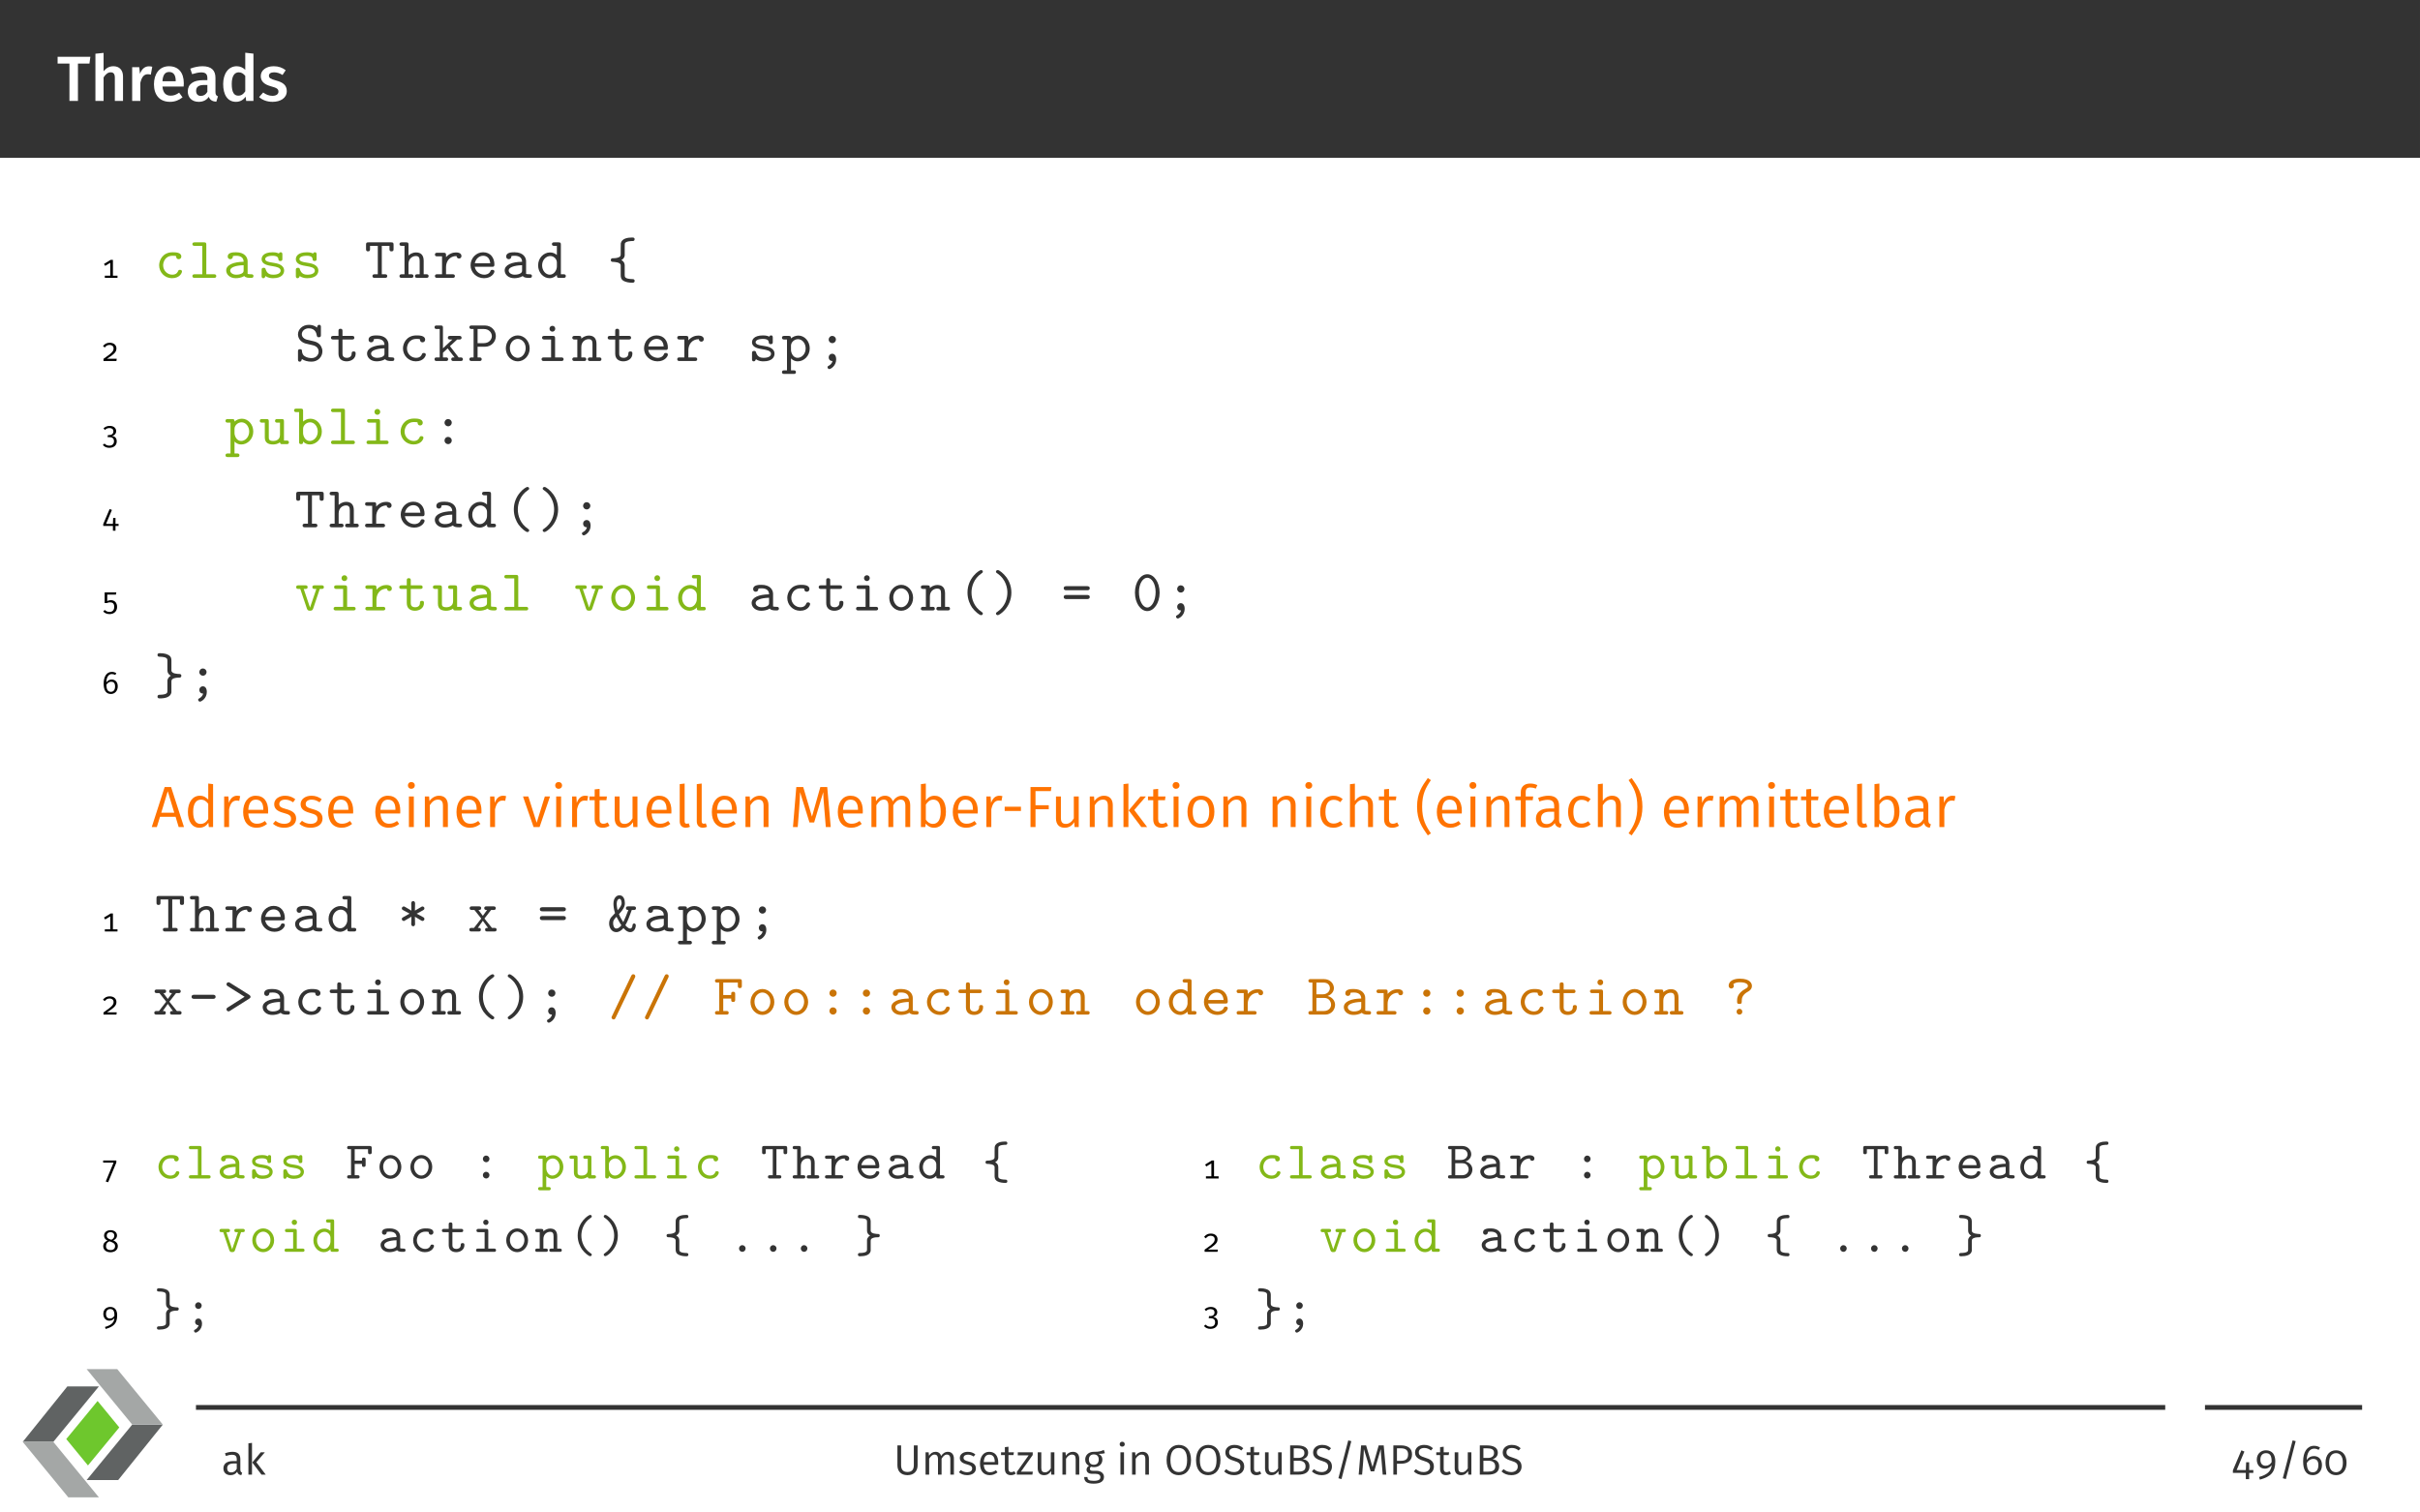 <?xml version="1.0" encoding="UTF-8"?>
<svg xmlns="http://www.w3.org/2000/svg" xmlns:xlink="http://www.w3.org/1999/xlink" width="453.54" height="283.46" viewBox="0 0 453.54 283.46">
<rect x="0" y="0" width="453.54" height="283.46" fill="#808080" stroke="none"/>
<defs>
<g>
<g id="glyph-0-0">
<path d="M 6.281 -8.266 L 0.141 -8.266 L 0.141 -7 L 2.359 -7 L 2.359 0 L 3.953 0 L 3.953 -7 L 6.109 -7 Z M 6.281 -8.266 "/>
</g>
<g id="glyph-0-1">
<path d="M 4.266 -6.5 C 3.5 -6.5 2.922 -6.172 2.422 -5.562 L 2.422 -9 L 0.891 -8.844 L 0.891 0 L 2.422 0 L 2.422 -4.406 C 2.797 -4.984 3.219 -5.359 3.75 -5.359 C 4.219 -5.359 4.531 -5.125 4.531 -4.344 L 4.531 0 L 6.062 0 L 6.062 -4.578 C 6.062 -5.766 5.391 -6.5 4.266 -6.5 Z M 4.266 -6.5 "/>
</g>
<g id="glyph-0-2">
<path d="M 4.016 -6.484 C 3.281 -6.484 2.672 -5.984 2.359 -5.078 L 2.219 -6.328 L 0.891 -6.328 L 0.891 0 L 2.422 0 L 2.422 -3.375 C 2.672 -4.438 3.062 -5 3.828 -5 C 4.047 -5 4.203 -4.969 4.391 -4.922 L 4.656 -6.406 C 4.453 -6.469 4.25 -6.484 4.016 -6.484 Z M 4.016 -6.484 "/>
</g>
<g id="glyph-0-3">
<path d="M 6.109 -3.312 C 6.109 -5.312 5.094 -6.5 3.328 -6.5 C 1.531 -6.5 0.516 -5.047 0.516 -3.125 C 0.516 -1.125 1.562 0.172 3.531 0.172 C 4.484 0.172 5.25 -0.172 5.875 -0.672 L 5.234 -1.547 C 4.688 -1.156 4.219 -0.984 3.656 -0.984 C 2.828 -0.984 2.219 -1.406 2.109 -2.688 L 6.078 -2.688 C 6.078 -2.859 6.109 -3.109 6.109 -3.312 Z M 4.594 -3.688 L 2.109 -3.688 C 2.188 -4.938 2.641 -5.422 3.359 -5.422 C 4.219 -5.422 4.594 -4.797 4.594 -3.75 Z M 4.594 -3.688 "/>
</g>
<g id="glyph-0-4">
<path d="M 5.562 -1.672 L 5.562 -4.328 C 5.562 -5.719 4.812 -6.5 3.125 -6.5 C 2.422 -6.5 1.609 -6.344 0.844 -6.047 L 1.188 -5.016 C 1.828 -5.219 2.438 -5.344 2.875 -5.344 C 3.688 -5.344 4.047 -5.062 4.047 -4.25 L 4.047 -3.891 L 3.25 -3.891 C 1.406 -3.891 0.375 -3.141 0.375 -1.766 C 0.375 -0.625 1.156 0.172 2.422 0.172 C 3.172 0.172 3.859 -0.094 4.312 -0.766 C 4.547 -0.141 5.016 0.094 5.719 0.156 L 6.031 -0.859 C 5.719 -0.984 5.562 -1.156 5.562 -1.672 Z M 2.828 -0.938 C 2.25 -0.938 1.938 -1.281 1.938 -1.891 C 1.938 -2.625 2.422 -2.984 3.422 -2.984 L 4.047 -2.984 L 4.047 -1.703 C 3.766 -1.203 3.359 -0.938 2.828 -0.938 Z M 2.828 -0.938 "/>
</g>
<g id="glyph-0-5">
<path d="M 4.656 -9.031 L 4.656 -5.828 C 4.25 -6.219 3.734 -6.5 3.062 -6.5 C 1.5 -6.5 0.516 -5.109 0.516 -3.156 C 0.516 -1.141 1.344 0.172 2.922 0.172 C 3.734 0.172 4.344 -0.234 4.719 -0.797 L 4.828 0 L 6.188 0 L 6.188 -8.859 Z M 3.344 -0.984 C 2.594 -0.984 2.125 -1.547 2.125 -3.172 C 2.125 -4.688 2.656 -5.359 3.438 -5.359 C 3.953 -5.359 4.312 -5.094 4.656 -4.688 L 4.656 -1.797 C 4.297 -1.25 3.906 -0.984 3.344 -0.984 Z M 3.344 -0.984 "/>
</g>
<g id="glyph-0-6">
<path d="M 2.922 -6.5 C 1.453 -6.5 0.484 -5.719 0.484 -4.656 C 0.484 -3.734 1.047 -3.109 2.359 -2.75 C 3.531 -2.422 3.797 -2.25 3.797 -1.719 C 3.797 -1.25 3.344 -0.953 2.672 -0.953 C 2.016 -0.953 1.438 -1.203 0.938 -1.578 L 0.172 -0.719 C 0.766 -0.188 1.609 0.172 2.703 0.172 C 4.141 0.172 5.359 -0.516 5.359 -1.828 C 5.359 -2.953 4.641 -3.484 3.344 -3.828 C 2.266 -4.125 2.016 -4.312 2.016 -4.734 C 2.016 -5.109 2.359 -5.359 2.969 -5.359 C 3.531 -5.359 4.047 -5.188 4.562 -4.859 L 5.156 -5.75 C 4.562 -6.219 3.828 -6.5 2.922 -6.5 Z M 2.922 -6.5 "/>
</g>
<g id="glyph-1-0">
<path d="M 2.141 -0.406 L 2.141 -3.375 L 1.719 -3.375 L 0.469 -2.609 L 0.688 -2.25 L 1.641 -2.828 L 1.641 -0.406 L 0.625 -0.406 L 0.625 0 L 3 0 L 3 -0.406 Z M 2.141 -0.406 "/>
</g>
<g id="glyph-1-1">
<path d="M 1.547 -3.422 C 1 -3.422 0.609 -3.219 0.281 -2.797 L 0.609 -2.531 C 0.891 -2.891 1.172 -3.016 1.531 -3.016 C 1.969 -3.016 2.266 -2.766 2.266 -2.359 C 2.266 -1.875 2.062 -1.562 0.375 -0.406 L 0.375 0 L 2.797 0 L 2.859 -0.422 L 1.016 -0.422 C 2.609 -1.406 2.797 -1.812 2.797 -2.375 C 2.797 -2.969 2.312 -3.422 1.547 -3.422 Z M 1.547 -3.422 "/>
</g>
<g id="glyph-1-2">
<path d="M 1.547 -3.422 C 1.078 -3.422 0.703 -3.266 0.375 -2.969 L 0.641 -2.656 C 0.906 -2.922 1.156 -3.016 1.5 -3.016 C 1.969 -3.016 2.234 -2.781 2.234 -2.406 C 2.234 -1.938 1.891 -1.703 1.453 -1.703 L 1.203 -1.703 L 1.141 -1.312 L 1.469 -1.312 C 2.016 -1.312 2.344 -1.078 2.344 -0.547 C 2.344 -0.047 2.031 0.281 1.453 0.281 C 1.094 0.281 0.828 0.156 0.562 -0.109 L 0.25 0.156 C 0.562 0.516 0.969 0.688 1.469 0.688 C 2.344 0.688 2.859 0.172 2.859 -0.516 C 2.859 -1.156 2.484 -1.484 1.969 -1.531 C 2.406 -1.625 2.75 -1.953 2.75 -2.438 C 2.75 -2.969 2.328 -3.422 1.547 -3.422 Z M 1.547 -3.422 "/>
</g>
<g id="glyph-1-3">
<path d="M 3.203 -0.641 L 2.625 -0.641 L 2.625 -1.75 L 2.188 -1.75 L 2.141 -0.641 L 0.859 -0.641 L 1.953 -3.25 L 1.531 -3.422 L 0.328 -0.609 L 0.328 -0.25 L 2.141 -0.25 L 2.141 0.641 L 2.625 0.641 L 2.625 -0.25 L 3.203 -0.25 Z M 3.203 -0.641 "/>
</g>
<g id="glyph-1-4">
<path d="M 2.781 -3.375 L 0.594 -3.375 L 0.594 -1.375 L 0.984 -1.375 C 1.188 -1.469 1.359 -1.516 1.609 -1.516 C 2.062 -1.516 2.391 -1.297 2.391 -0.672 C 2.391 -0.062 2.047 0.281 1.516 0.281 C 1.141 0.281 0.875 0.156 0.609 -0.094 L 0.328 0.203 C 0.625 0.516 1 0.688 1.531 0.688 C 2.359 0.688 2.922 0.141 2.922 -0.656 C 2.922 -1.438 2.453 -1.922 1.766 -1.922 C 1.484 -1.922 1.281 -1.859 1.078 -1.75 L 1.078 -2.969 L 2.703 -2.969 Z M 2.781 -3.375 "/>
</g>
<g id="glyph-1-5">
<path d="M 1.922 -2.625 C 1.5 -2.625 1.172 -2.453 0.906 -2.078 C 0.922 -3.016 1.297 -3.656 1.938 -3.656 C 2.188 -3.656 2.375 -3.594 2.578 -3.484 L 2.781 -3.812 C 2.547 -3.969 2.281 -4.062 1.938 -4.062 C 0.969 -4.062 0.406 -3.188 0.406 -1.859 C 0.406 -0.734 0.766 0.078 1.766 0.078 C 2.484 0.078 3.047 -0.484 3.047 -1.359 C 3.047 -2.203 2.531 -2.625 1.922 -2.625 Z M 1.766 -0.328 C 1.172 -0.328 0.938 -0.766 0.906 -1.641 C 1.125 -1.984 1.438 -2.219 1.828 -2.219 C 2.25 -2.219 2.547 -1.984 2.547 -1.344 C 2.547 -0.734 2.281 -0.328 1.766 -0.328 Z M 1.766 -0.328 "/>
</g>
<g id="glyph-1-6">
<path d="M 2.781 -3.375 L 0.312 -3.375 L 0.312 -2.969 L 2.266 -2.969 L 0.797 0.562 L 1.25 0.703 L 2.781 -2.984 Z M 2.781 -3.375 "/>
</g>
<g id="glyph-1-7">
<path d="M 2.219 -2.141 C 2.672 -2.375 2.906 -2.641 2.906 -3.047 C 2.906 -3.734 2.297 -4.062 1.688 -4.062 C 1.078 -4.062 0.484 -3.703 0.484 -3.047 C 0.484 -2.625 0.688 -2.328 1.125 -2.109 C 0.625 -1.891 0.328 -1.578 0.328 -1.047 C 0.328 -0.391 0.859 0.078 1.688 0.078 C 2.5 0.078 3.062 -0.391 3.062 -1.062 C 3.062 -1.562 2.766 -1.906 2.219 -2.141 Z M 1.688 -3.688 C 2.141 -3.688 2.406 -3.422 2.406 -3.047 C 2.406 -2.688 2.25 -2.469 1.859 -2.266 L 1.734 -2.297 C 1.25 -2.453 0.984 -2.625 0.984 -3.031 C 0.984 -3.453 1.266 -3.688 1.688 -3.688 Z M 1.688 -0.328 C 1.172 -0.328 0.844 -0.594 0.844 -1.047 C 0.844 -1.5 1.047 -1.781 1.469 -1.969 L 1.656 -1.922 C 2.297 -1.688 2.547 -1.5 2.547 -1.062 C 2.547 -0.609 2.219 -0.328 1.688 -0.328 Z M 1.688 -0.328 "/>
</g>
<g id="glyph-1-8">
<path d="M 1.641 -3.422 C 0.922 -3.422 0.344 -2.938 0.344 -2.125 C 0.344 -1.344 0.828 -0.844 1.484 -0.844 C 1.906 -0.844 2.234 -1.062 2.422 -1.328 C 2.375 -0.453 1.734 0.031 0.656 0.328 L 0.781 0.703 C 2.281 0.281 2.938 -0.312 2.938 -1.875 C 2.938 -2.812 2.516 -3.422 1.641 -3.422 Z M 1.578 -1.25 C 1.141 -1.25 0.844 -1.531 0.844 -2.109 C 0.844 -2.688 1.141 -3.031 1.641 -3.031 C 2.188 -3.031 2.453 -2.656 2.422 -1.766 C 2.219 -1.453 1.969 -1.25 1.578 -1.25 Z M 1.578 -1.25 "/>
</g>
<g id="glyph-2-0">
<path d="M 5.078 -1.188 C 5.078 -1.5 4.766 -1.5 4.703 -1.5 C 4.531 -1.5 4.422 -1.469 4.344 -1.25 C 4.281 -1.109 4.062 -0.594 3.266 -0.594 C 2.328 -0.594 1.547 -1.359 1.547 -2.359 C 1.547 -2.875 1.859 -4.141 3.328 -4.141 C 3.562 -4.141 3.984 -4.141 3.984 -4.031 C 3.984 -3.656 4.203 -3.5 4.453 -3.5 C 4.719 -3.5 4.953 -3.688 4.953 -4 C 4.953 -4.797 3.812 -4.797 3.328 -4.797 C 1.453 -4.797 0.797 -3.312 0.797 -2.359 C 0.797 -1.047 1.828 0.062 3.203 0.062 C 4.719 0.062 5.078 -1 5.078 -1.188 Z M 5.078 -1.188 "/>
</g>
<g id="glyph-2-1">
<path d="M 5.094 -0.328 C 5.094 -0.672 4.828 -0.672 4.656 -0.672 L 3.234 -0.672 L 3.234 -6.219 C 3.234 -6.547 3.172 -6.656 2.797 -6.656 L 1.078 -6.656 C 0.906 -6.656 0.625 -6.656 0.625 -6.328 C 0.625 -6 0.922 -6 1.062 -6 L 2.484 -6 L 2.484 -0.672 L 1.078 -0.672 C 0.906 -0.672 0.625 -0.672 0.625 -0.328 C 0.625 0 0.922 0 1.062 0 L 4.656 0 C 4.828 0 5.094 0 5.094 -0.328 Z M 5.094 -0.328 "/>
</g>
<g id="glyph-2-2">
<path d="M 5.656 -0.344 C 5.656 -0.672 5.391 -0.672 5.219 -0.672 C 4.766 -0.672 4.656 -0.719 4.562 -0.75 L 4.562 -3.109 C 4.562 -3.875 3.984 -4.797 2.406 -4.797 C 1.938 -4.797 0.828 -4.797 0.828 -4 C 0.828 -3.672 1.062 -3.5 1.312 -3.5 C 1.484 -3.5 1.781 -3.594 1.797 -4 C 1.797 -4.094 1.812 -4.094 2.031 -4.125 C 2.188 -4.141 2.328 -4.141 2.422 -4.141 C 3.25 -4.141 3.812 -3.797 3.812 -3.016 C 1.891 -2.984 0.547 -2.438 0.547 -1.391 C 0.547 -0.641 1.234 0.062 2.344 0.062 C 2.75 0.062 3.422 -0.016 3.938 -0.344 C 4.172 -0.016 4.703 0 5.109 0 C 5.422 0 5.656 0 5.656 -0.344 Z M 3.812 -1.469 C 3.812 -1.203 3.812 -0.984 3.391 -0.781 C 3 -0.594 2.516 -0.594 2.422 -0.594 C 1.75 -0.594 1.297 -0.969 1.297 -1.391 C 1.297 -1.938 2.234 -2.328 3.812 -2.375 Z M 3.812 -1.469 "/>
</g>
<g id="glyph-2-3">
<path d="M 5 -1.359 C 5 -2.5 3.594 -2.719 3.25 -2.781 L 2.516 -2.906 C 2.188 -2.953 1.453 -3.094 1.453 -3.516 C 1.453 -3.797 1.797 -4.141 2.828 -4.141 C 3.734 -4.141 3.891 -3.812 3.922 -3.516 C 3.938 -3.344 3.953 -3.156 4.297 -3.156 C 4.672 -3.156 4.672 -3.375 4.672 -3.594 L 4.672 -4.359 C 4.672 -4.531 4.672 -4.797 4.359 -4.797 C 4.094 -4.797 4.047 -4.641 4.031 -4.562 C 3.547 -4.797 3.062 -4.797 2.859 -4.797 C 1.031 -4.797 0.781 -3.906 0.781 -3.516 C 0.781 -2.516 1.938 -2.328 2.938 -2.172 C 3.469 -2.078 4.344 -1.938 4.344 -1.359 C 4.344 -0.953 3.938 -0.594 2.938 -0.594 C 2.438 -0.594 1.828 -0.719 1.547 -1.578 C 1.5 -1.766 1.453 -1.891 1.172 -1.891 C 0.781 -1.891 0.781 -1.656 0.781 -1.438 L 0.781 -0.375 C 0.781 -0.203 0.781 0.062 1.109 0.062 C 1.203 0.062 1.391 0.047 1.516 -0.344 C 2.047 0.047 2.625 0.062 2.938 0.062 C 4.656 0.062 5 -0.844 5 -1.359 Z M 5 -1.359 "/>
</g>
<g id="glyph-2-4">
<path d="M 5.438 -5.422 L 5.438 -6.219 C 5.438 -6.547 5.359 -6.656 5 -6.656 L 0.734 -6.656 C 0.375 -6.656 0.281 -6.578 0.281 -6.219 L 0.281 -5.422 C 0.281 -5.219 0.281 -4.969 0.656 -4.969 C 1.031 -4.969 1.031 -5.203 1.031 -5.422 L 1.031 -6 L 2.484 -6 L 2.484 -0.672 L 1.922 -0.672 C 1.75 -0.672 1.484 -0.672 1.484 -0.344 C 1.484 0 1.75 0 1.922 0 L 3.812 0 C 3.969 0 4.25 0 4.25 -0.328 C 4.25 -0.672 3.984 -0.672 3.812 -0.672 L 3.234 -0.672 L 3.234 -6 L 4.672 -6 L 4.672 -5.422 C 4.672 -5.219 4.672 -4.969 5.047 -4.969 C 5.438 -4.969 5.438 -5.203 5.438 -5.422 Z M 5.438 -5.422 "/>
</g>
<g id="glyph-2-5">
<path d="M 5.578 -0.328 C 5.578 -0.672 5.312 -0.672 5.141 -0.672 L 4.656 -0.672 L 4.656 -3.203 C 4.656 -4.297 4.094 -4.766 3.234 -4.766 C 2.516 -4.766 2.016 -4.391 1.812 -4.188 L 1.812 -6.219 C 1.812 -6.547 1.75 -6.656 1.375 -6.656 L 0.578 -6.656 C 0.406 -6.656 0.125 -6.656 0.125 -6.328 C 0.125 -6 0.422 -6 0.562 -6 L 1.062 -6 L 1.062 -0.672 L 0.578 -0.672 C 0.406 -0.672 0.125 -0.672 0.125 -0.328 C 0.125 0 0.422 0 0.562 0 L 2.297 0 C 2.453 0 2.734 0 2.734 -0.328 C 2.734 -0.672 2.469 -0.672 2.297 -0.672 L 1.812 -0.672 L 1.812 -2.594 C 1.812 -3.688 2.625 -4.094 3.172 -4.094 C 3.75 -4.094 3.906 -3.797 3.906 -3.141 L 3.906 -0.672 L 3.484 -0.672 C 3.297 -0.672 3.031 -0.672 3.031 -0.328 C 3.031 0 3.328 0 3.484 0 L 5.141 0 C 5.297 0 5.578 0 5.578 -0.328 Z M 5.578 -0.328 "/>
</g>
<g id="glyph-2-6">
<path d="M 5.312 -4.094 C 5.312 -4.312 5.188 -4.766 4.281 -4.766 C 3.719 -4.766 3.016 -4.562 2.422 -3.875 L 2.422 -4.25 C 2.422 -4.594 2.359 -4.703 1.984 -4.703 L 0.781 -4.703 C 0.625 -4.703 0.344 -4.703 0.344 -4.375 C 0.344 -4.031 0.609 -4.031 0.781 -4.031 L 1.672 -4.031 L 1.672 -0.672 L 0.781 -0.672 C 0.625 -0.672 0.344 -0.672 0.344 -0.344 C 0.344 0 0.609 0 0.781 0 L 3.625 0 C 3.797 0 4.078 0 4.078 -0.328 C 4.078 -0.672 3.797 -0.672 3.625 -0.672 L 2.422 -0.672 L 2.422 -2.031 C 2.422 -3.047 3.062 -4.094 4.391 -4.094 C 4.391 -3.844 4.578 -3.625 4.859 -3.625 C 5.094 -3.625 5.312 -3.797 5.312 -4.094 Z M 5.312 -4.094 "/>
</g>
<g id="glyph-2-7">
<path d="M 5.062 -1.188 C 5.062 -1.5 4.75 -1.5 4.672 -1.5 C 4.484 -1.5 4.391 -1.469 4.312 -1.25 C 4.078 -0.703 3.484 -0.594 3.188 -0.594 C 2.359 -0.594 1.547 -1.141 1.375 -2.078 L 4.625 -2.078 C 4.859 -2.078 5.062 -2.078 5.062 -2.484 C 5.062 -3.734 4.359 -4.797 2.938 -4.797 C 1.641 -4.797 0.594 -3.703 0.594 -2.359 C 0.594 -1.031 1.703 0.062 3.109 0.062 C 4.547 0.062 5.062 -0.922 5.062 -1.188 Z M 4.281 -2.734 L 1.391 -2.734 C 1.531 -3.531 2.188 -4.141 2.938 -4.141 C 3.516 -4.141 4.188 -3.859 4.281 -2.734 Z M 4.281 -2.734 "/>
</g>
<g id="glyph-2-8">
<path d="M 5.578 -0.344 C 5.578 -0.672 5.297 -0.672 5.141 -0.672 L 4.656 -0.672 L 4.656 -6.219 C 4.656 -6.547 4.594 -6.656 4.219 -6.656 L 3.422 -6.656 C 3.25 -6.656 2.984 -6.656 2.984 -6.328 C 2.984 -6 3.266 -6 3.406 -6 L 3.906 -6 L 3.906 -4.281 C 3.547 -4.594 3.094 -4.766 2.625 -4.766 C 1.438 -4.766 0.391 -3.734 0.391 -2.344 C 0.391 -1 1.375 0.062 2.531 0.062 C 3.141 0.062 3.594 -0.234 3.906 -0.547 C 3.906 -0.156 3.906 0 4.344 0 L 5.141 0 C 5.312 0 5.578 0 5.578 -0.344 Z M 3.906 -2.109 C 3.906 -1.5 3.406 -0.594 2.578 -0.594 C 1.797 -0.594 1.141 -1.375 1.141 -2.344 C 1.141 -3.391 1.906 -4.094 2.672 -4.094 C 3.375 -4.094 3.906 -3.484 3.906 -2.891 Z M 3.906 -2.109 "/>
</g>
<g id="glyph-2-9">
<path d="M 5.094 0.562 C 5.094 0.25 4.828 0.234 4.719 0.234 C 3.234 0.203 3.234 -0.188 3.234 -0.531 L 3.234 -2.281 C 3.234 -2.547 3.203 -3 2.609 -3.328 C 3.062 -3.594 3.234 -3.953 3.234 -4.234 L 3.234 -5.672 C 3.234 -5.938 3.234 -6.375 3.266 -6.469 C 3.469 -6.875 4.422 -6.906 4.812 -6.906 C 4.875 -6.906 5.094 -6.969 5.094 -7.234 C 5.094 -7.562 4.828 -7.562 4.641 -7.562 C 3.875 -7.562 2.688 -7.422 2.5 -6.469 C 2.484 -6.406 2.484 -5.859 2.484 -5.547 L 2.484 -4.562 C 2.484 -4.172 2.484 -4.016 2.094 -3.844 C 1.703 -3.672 1.156 -3.672 0.906 -3.672 C 0.844 -3.672 0.625 -3.594 0.625 -3.344 C 0.625 -3.016 0.891 -3 1 -3 C 1.281 -2.984 2.469 -2.953 2.484 -2.359 L 2.484 -0.562 C 2.484 -0.234 2.484 0.266 3.047 0.578 C 3.516 0.828 4.109 0.906 4.641 0.906 C 4.828 0.906 5.094 0.906 5.094 0.562 Z M 5.094 0.562 "/>
</g>
<g id="glyph-2-10">
<path d="M 5.141 -1.812 C 5.141 -2.516 4.75 -2.969 4.625 -3.109 C 4.172 -3.547 3.875 -3.625 3.031 -3.812 L 2.156 -4.016 C 1.688 -4.141 1.281 -4.531 1.281 -5.031 C 1.281 -5.594 1.812 -6.125 2.578 -6.125 C 3.875 -6.125 4.031 -5.094 4.094 -4.75 C 4.141 -4.516 4.25 -4.453 4.469 -4.453 C 4.859 -4.453 4.859 -4.672 4.859 -4.891 L 4.859 -6.344 C 4.859 -6.516 4.859 -6.781 4.531 -6.781 C 4.266 -6.781 4.203 -6.594 4.125 -6.266 C 3.672 -6.656 3.094 -6.781 2.594 -6.781 C 1.391 -6.781 0.562 -5.922 0.562 -5 C 0.562 -4.266 1.062 -3.547 1.969 -3.281 L 3.234 -2.984 C 3.531 -2.922 4.438 -2.703 4.438 -1.75 C 4.438 -1.188 3.969 -0.547 3.109 -0.547 C 2.797 -0.547 2.266 -0.594 1.828 -0.891 C 1.375 -1.172 1.328 -1.641 1.312 -1.828 C 1.312 -2.016 1.297 -2.219 0.953 -2.219 C 0.562 -2.219 0.562 -1.984 0.562 -1.766 L 0.562 -0.328 C 0.562 -0.156 0.562 0.125 0.891 0.125 C 1.141 0.125 1.203 -0.031 1.297 -0.375 C 1.734 -0.047 2.406 0.125 3.094 0.125 C 4.359 0.125 5.141 -0.844 5.141 -1.812 Z M 5.141 -1.812 "/>
</g>
<g id="glyph-2-11">
<path d="M 4.891 -1.375 C 4.891 -1.578 4.891 -1.797 4.516 -1.797 C 4.156 -1.797 4.141 -1.578 4.141 -1.391 C 4.141 -0.703 3.516 -0.594 3.266 -0.594 C 2.422 -0.594 2.422 -1.172 2.422 -1.438 L 2.422 -4.031 L 4.203 -4.031 C 4.375 -4.031 4.641 -4.031 4.641 -4.359 C 4.641 -4.703 4.391 -4.703 4.203 -4.703 L 2.422 -4.703 L 2.422 -5.594 C 2.422 -5.797 2.422 -6.047 2.047 -6.047 C 1.672 -6.047 1.672 -5.812 1.672 -5.594 L 1.672 -4.703 L 0.719 -4.703 C 0.547 -4.703 0.266 -4.703 0.266 -4.359 C 0.266 -4.031 0.547 -4.031 0.703 -4.031 L 1.672 -4.031 L 1.672 -1.375 C 1.672 -0.328 2.406 0.062 3.203 0.062 C 4.016 0.062 4.891 -0.406 4.891 -1.375 Z M 4.891 -1.375 "/>
</g>
<g id="glyph-2-12">
<path d="M 5.547 -0.328 C 5.547 -0.672 5.25 -0.672 5.094 -0.672 L 4.75 -0.672 L 3.125 -2.781 L 4.469 -4.031 L 4.859 -4.031 C 5.016 -4.031 5.297 -4.031 5.297 -4.359 C 5.297 -4.703 5.016 -4.703 4.859 -4.703 L 3.172 -4.703 C 3 -4.703 2.734 -4.703 2.734 -4.359 C 2.734 -4.031 3.016 -4.031 3.172 -4.031 L 3.578 -4.031 L 1.812 -2.375 L 1.812 -6.219 C 1.812 -6.547 1.75 -6.656 1.375 -6.656 L 0.672 -6.656 C 0.5 -6.656 0.234 -6.656 0.234 -6.344 C 0.234 -6 0.484 -6 0.672 -6 L 1.203 -6 L 1.203 -0.672 L 0.672 -0.672 C 0.5 -0.672 0.234 -0.672 0.234 -0.344 C 0.234 0 0.484 0 0.672 0 L 2.344 0 C 2.516 0 2.781 0 2.781 -0.328 C 2.781 -0.672 2.516 -0.672 2.344 -0.672 L 1.812 -0.672 L 1.812 -1.547 L 2.688 -2.359 L 3.984 -0.672 C 3.594 -0.672 3.375 -0.672 3.375 -0.328 C 3.375 0 3.641 0 3.812 0 L 5.094 0 C 5.25 0 5.547 0 5.547 -0.328 Z M 5.547 -0.328 "/>
</g>
<g id="glyph-2-13">
<path d="M 5.234 -4.672 C 5.234 -5.688 4.422 -6.656 3.172 -6.656 L 0.734 -6.656 C 0.562 -6.656 0.281 -6.656 0.281 -6.344 C 0.281 -6 0.562 -6 0.734 -6 L 1.062 -6 L 1.062 -0.672 L 0.734 -0.672 C 0.562 -0.672 0.281 -0.672 0.281 -0.328 C 0.281 0 0.562 0 0.734 0 L 2.141 0 C 2.297 0 2.578 0 2.578 -0.328 C 2.578 -0.672 2.297 -0.672 2.141 -0.672 L 1.812 -0.672 L 1.812 -2.672 L 3.172 -2.672 C 4.438 -2.672 5.234 -3.656 5.234 -4.672 Z M 4.484 -4.672 C 4.484 -4.094 4.016 -3.344 2.969 -3.344 L 1.812 -3.344 L 1.812 -6 L 2.969 -6 C 4.016 -6 4.484 -5.25 4.484 -4.672 Z M 4.484 -4.672 "/>
</g>
<g id="glyph-2-14">
<path d="M 5.094 -2.359 C 5.094 -3.719 4.078 -4.797 2.859 -4.797 C 1.641 -4.797 0.625 -3.719 0.625 -2.359 C 0.625 -0.969 1.656 0.062 2.859 0.062 C 4.062 0.062 5.094 -0.984 5.094 -2.359 Z M 4.344 -2.438 C 4.344 -1.422 3.672 -0.594 2.859 -0.594 C 2.047 -0.594 1.375 -1.422 1.375 -2.438 C 1.375 -3.422 2.078 -4.141 2.859 -4.141 C 3.641 -4.141 4.344 -3.422 4.344 -2.438 Z M 4.344 -2.438 "/>
</g>
<g id="glyph-2-15">
<path d="M 4.969 -0.328 C 4.969 -0.672 4.672 -0.672 4.516 -0.672 L 3.375 -0.672 L 3.375 -4.25 C 3.375 -4.594 3.297 -4.703 2.938 -4.703 L 1.391 -4.703 C 1.219 -4.703 0.938 -4.703 0.938 -4.375 C 0.938 -4.031 1.219 -4.031 1.391 -4.031 L 2.625 -4.031 L 2.625 -0.672 L 1.297 -0.672 C 1.125 -0.672 0.844 -0.672 0.844 -0.328 C 0.844 0 1.141 0 1.297 0 L 4.516 0 C 4.672 0 4.969 0 4.969 -0.328 Z M 3.406 -6.047 C 3.406 -6.359 3.172 -6.594 2.875 -6.594 C 2.562 -6.594 2.328 -6.359 2.328 -6.047 C 2.328 -5.75 2.562 -5.5 2.875 -5.5 C 3.172 -5.5 3.406 -5.75 3.406 -6.047 Z M 3.406 -6.047 "/>
</g>
<g id="glyph-2-16">
<path d="M 5.578 -0.328 C 5.578 -0.672 5.312 -0.672 5.141 -0.672 L 4.656 -0.672 L 4.656 -3.203 C 4.656 -4.297 4.094 -4.766 3.234 -4.766 C 2.516 -4.766 2.016 -4.391 1.812 -4.188 C 1.812 -4.531 1.812 -4.703 1.375 -4.703 L 0.578 -4.703 C 0.406 -4.703 0.125 -4.703 0.125 -4.359 C 0.125 -4.031 0.422 -4.031 0.562 -4.031 L 1.062 -4.031 L 1.062 -0.672 L 0.578 -0.672 C 0.406 -0.672 0.125 -0.672 0.125 -0.328 C 0.125 0 0.422 0 0.562 0 L 2.297 0 C 2.453 0 2.734 0 2.734 -0.328 C 2.734 -0.672 2.469 -0.672 2.297 -0.672 L 1.812 -0.672 L 1.812 -2.594 C 1.812 -3.688 2.625 -4.094 3.172 -4.094 C 3.75 -4.094 3.906 -3.797 3.906 -3.141 L 3.906 -0.672 L 3.484 -0.672 C 3.297 -0.672 3.031 -0.672 3.031 -0.328 C 3.031 0 3.328 0 3.484 0 L 5.141 0 C 5.297 0 5.578 0 5.578 -0.328 Z M 5.578 -0.328 "/>
</g>
<g id="glyph-2-17">
<path d="M 5.328 -2.359 C 5.328 -3.703 4.359 -4.766 3.203 -4.766 C 2.672 -4.766 2.188 -4.562 1.812 -4.234 C 1.812 -4.547 1.781 -4.703 1.375 -4.703 L 0.578 -4.703 C 0.406 -4.703 0.125 -4.703 0.125 -4.359 C 0.125 -4.031 0.422 -4.031 0.562 -4.031 L 1.062 -4.031 L 1.062 1.75 L 0.578 1.75 C 0.406 1.75 0.125 1.75 0.125 2.094 C 0.125 2.422 0.422 2.422 0.562 2.422 L 2.297 2.422 C 2.453 2.422 2.734 2.422 2.734 2.094 C 2.734 1.75 2.469 1.75 2.297 1.75 L 1.812 1.75 L 1.812 -0.484 C 2.25 -0.031 2.719 0.062 3.078 0.062 C 4.266 0.062 5.328 -0.969 5.328 -2.359 Z M 4.562 -2.359 C 4.562 -1.312 3.812 -0.594 3.047 -0.594 C 2.188 -0.594 1.812 -1.562 1.812 -2.078 L 1.812 -2.875 C 1.812 -3.516 2.438 -4.094 3.125 -4.094 C 3.938 -4.094 4.562 -3.297 4.562 -2.359 Z M 4.562 -2.359 "/>
</g>
<g id="glyph-2-18">
<path d="M 3.547 -4.016 C 3.547 -4.422 3.219 -4.703 2.875 -4.703 C 2.453 -4.703 2.188 -4.359 2.188 -4.031 C 2.188 -3.625 2.516 -3.344 2.859 -3.344 C 3.266 -3.344 3.547 -3.672 3.547 -4.016 Z M 3.594 -0.297 C 3.594 -1.016 3.266 -1.359 2.859 -1.359 C 2.469 -1.359 2.188 -1.062 2.188 -0.688 C 2.188 -0.375 2.359 0 2.906 0 C 2.766 0.594 2.344 0.797 2.188 0.891 C 2.109 0.922 1.969 1 1.969 1.172 C 1.969 1.328 2.125 1.516 2.312 1.516 C 2.547 1.516 3.594 0.922 3.594 -0.297 Z M 3.594 -0.297 "/>
</g>
<g id="glyph-2-19">
<path d="M 5.578 -0.344 C 5.578 -0.672 5.297 -0.672 5.141 -0.672 L 4.656 -0.672 L 4.656 -4.25 C 4.656 -4.594 4.594 -4.703 4.219 -4.703 L 3.422 -4.703 C 3.25 -4.703 2.984 -4.703 2.984 -4.359 C 2.984 -4.031 3.266 -4.031 3.406 -4.031 L 3.906 -4.031 L 3.906 -1.719 C 3.906 -0.734 3.016 -0.594 2.672 -0.594 C 1.812 -0.594 1.812 -0.953 1.812 -1.312 L 1.812 -4.25 C 1.812 -4.594 1.75 -4.703 1.375 -4.703 L 0.578 -4.703 C 0.406 -4.703 0.125 -4.703 0.125 -4.359 C 0.125 -4.031 0.422 -4.031 0.562 -4.031 L 1.062 -4.031 L 1.062 -1.25 C 1.062 -0.203 1.812 0.062 2.609 0.062 C 3.047 0.062 3.5 -0.047 3.906 -0.344 C 3.922 0 4.141 0 4.344 0 L 5.141 0 C 5.312 0 5.578 0 5.578 -0.344 Z M 5.578 -0.344 "/>
</g>
<g id="glyph-2-20">
<path d="M 5.328 -2.359 C 5.328 -3.703 4.359 -4.766 3.203 -4.766 C 2.672 -4.766 2.188 -4.562 1.812 -4.234 L 1.812 -6.219 C 1.812 -6.547 1.75 -6.656 1.375 -6.656 L 0.578 -6.656 C 0.406 -6.656 0.125 -6.656 0.125 -6.328 C 0.125 -6 0.422 -6 0.562 -6 L 1.062 -6 L 1.062 -0.453 C 1.062 -0.234 1.062 0 1.438 0 C 1.812 0 1.812 -0.219 1.812 -0.484 C 2.25 -0.031 2.719 0.062 3.078 0.062 C 4.266 0.062 5.328 -0.969 5.328 -2.359 Z M 4.562 -2.359 C 4.562 -1.312 3.812 -0.594 3.047 -0.594 C 2.188 -0.594 1.812 -1.562 1.812 -2.078 L 1.812 -2.875 C 1.812 -3.516 2.438 -4.094 3.125 -4.094 C 3.938 -4.094 4.562 -3.297 4.562 -2.359 Z M 4.562 -2.359 "/>
</g>
<g id="glyph-2-21">
<path d="M 3.547 -4.016 C 3.547 -4.422 3.219 -4.703 2.875 -4.703 C 2.453 -4.703 2.188 -4.359 2.188 -4.031 C 2.188 -3.625 2.516 -3.344 2.859 -3.344 C 3.266 -3.344 3.547 -3.672 3.547 -4.016 Z M 3.547 -0.672 C 3.547 -1.078 3.219 -1.359 2.875 -1.359 C 2.453 -1.359 2.188 -1.031 2.188 -0.688 C 2.188 -0.281 2.516 0 2.859 0 C 3.266 0 3.547 -0.344 3.547 -0.672 Z M 3.547 -0.672 "/>
</g>
<g id="glyph-2-22">
<path d="M 4.766 0.594 C 4.766 0.422 4.688 0.375 4.5 0.25 C 3.141 -0.672 2.641 -2.109 2.641 -3.344 C 2.641 -4.422 3.047 -5.938 4.516 -6.938 C 4.688 -7.062 4.766 -7.094 4.766 -7.266 C 4.766 -7.344 4.719 -7.562 4.422 -7.562 C 4.109 -7.562 1.891 -6.125 1.891 -3.344 C 1.891 -2.047 2.391 -1.062 2.766 -0.516 C 3.344 0.281 4.172 0.891 4.422 0.891 C 4.719 0.891 4.766 0.672 4.766 0.594 Z M 4.766 0.594 "/>
</g>
<g id="glyph-2-23">
<path d="M 3.844 -3.344 C 3.844 -4.641 3.344 -5.609 2.953 -6.156 C 2.375 -6.953 1.562 -7.562 1.297 -7.562 C 1.031 -7.562 0.953 -7.344 0.953 -7.266 C 0.953 -7.094 1.078 -7.031 1.141 -6.984 C 2.922 -5.797 3.094 -4.047 3.094 -3.344 C 3.094 -2.25 2.688 -0.734 1.203 0.266 C 1.047 0.375 0.953 0.422 0.953 0.594 C 0.953 0.672 1.031 0.891 1.297 0.891 C 1.609 0.891 3.844 -0.547 3.844 -3.344 Z M 3.844 -3.344 "/>
</g>
<g id="glyph-2-24">
<path d="M 5.453 -4.359 C 5.453 -4.703 5.188 -4.703 5.016 -4.703 L 3.734 -4.703 C 3.578 -4.703 3.297 -4.703 3.297 -4.375 C 3.297 -4.031 3.562 -4.031 3.734 -4.031 L 4.047 -4.031 L 2.859 -0.531 L 1.672 -4.031 L 1.969 -4.031 C 2.141 -4.031 2.406 -4.031 2.406 -4.359 C 2.406 -4.703 2.156 -4.703 1.969 -4.703 L 0.703 -4.703 C 0.531 -4.703 0.266 -4.703 0.266 -4.359 C 0.266 -4.031 0.531 -4.031 0.703 -4.031 L 1.031 -4.031 L 2.281 -0.328 C 2.406 0.047 2.625 0.047 2.859 0.047 C 3.062 0.047 3.312 0.047 3.438 -0.312 L 4.688 -4.031 L 5.016 -4.031 C 5.188 -4.031 5.453 -4.031 5.453 -4.359 Z M 5.453 -4.359 "/>
</g>
<g id="glyph-2-25">
<path d="M 5.297 -4.172 C 5.297 -4.547 4.891 -4.547 4.75 -4.547 L 0.969 -4.547 C 0.812 -4.547 0.422 -4.547 0.422 -4.172 C 0.422 -3.781 0.781 -3.781 0.906 -3.781 L 4.812 -3.781 C 4.938 -3.781 5.297 -3.781 5.297 -4.172 Z M 5.297 -2.516 C 5.297 -2.891 4.938 -2.891 4.812 -2.891 L 0.906 -2.891 C 0.781 -2.891 0.422 -2.891 0.422 -2.516 C 0.422 -2.125 0.812 -2.125 0.969 -2.125 L 4.75 -2.125 C 4.891 -2.125 5.297 -2.125 5.297 -2.516 Z M 5.297 -2.516 "/>
</g>
<g id="glyph-2-26">
<path d="M 5.172 -3.328 C 5.172 -5.359 4.062 -6.781 2.859 -6.781 C 1.641 -6.781 0.547 -5.328 0.547 -3.344 C 0.547 -1.312 1.656 0.125 2.859 0.125 C 4.078 0.125 5.172 -1.344 5.172 -3.328 Z M 4.422 -3.453 C 4.422 -1.828 3.703 -0.547 2.859 -0.547 C 2 -0.547 1.297 -1.828 1.297 -3.453 C 1.297 -5.031 2.047 -6.125 2.859 -6.125 C 3.656 -6.125 4.422 -5.047 4.422 -3.453 Z M 4.422 -3.453 "/>
</g>
<g id="glyph-2-27">
<path d="M 5.094 -3.328 C 5.094 -3.656 4.828 -3.672 4.719 -3.672 C 4.453 -3.672 3.266 -3.703 3.234 -4.312 L 3.234 -6.125 C 3.234 -6.438 3.234 -6.922 2.672 -7.234 C 2.156 -7.531 1.469 -7.562 1.078 -7.562 C 0.891 -7.562 0.625 -7.562 0.625 -7.234 C 0.625 -6.953 0.828 -6.906 0.984 -6.906 C 2.484 -6.875 2.484 -6.484 2.484 -6.125 L 2.484 -4.375 C 2.484 -3.938 2.656 -3.594 3.125 -3.344 C 2.516 -2.984 2.484 -2.469 2.484 -2.438 L 2.484 -0.484 C 2.484 -0.172 2.484 0.219 0.906 0.234 C 0.844 0.234 0.625 0.312 0.625 0.562 C 0.625 0.906 0.891 0.906 1.078 0.906 C 2.031 0.906 3.062 0.688 3.234 -0.203 C 3.234 -0.266 3.234 -0.812 3.234 -1.109 L 3.234 -2.094 C 3.234 -2.484 3.234 -2.656 3.625 -2.828 C 4.031 -2.984 4.547 -3 4.812 -3 C 4.875 -3 5.094 -3.062 5.094 -3.328 Z M 5.094 -3.328 "/>
</g>
<g id="glyph-2-28">
<path d="M 4.969 -2.328 C 4.969 -2.516 4.844 -2.625 4.828 -2.625 C 4.547 -2.812 3.812 -3.172 3.516 -3.328 L 4.703 -3.969 C 4.828 -4.047 4.969 -4.125 4.969 -4.328 C 4.969 -4.375 4.969 -4.688 4.531 -4.688 L 3.188 -3.906 C 3.203 -4.188 3.219 -4.906 3.219 -5.219 C 3.219 -5.328 3.219 -5.688 2.859 -5.688 C 2.5 -5.688 2.5 -5.328 2.5 -5.219 C 2.5 -4.906 2.516 -4.188 2.531 -3.906 L 1.359 -4.594 C 1.203 -4.688 1.172 -4.688 1.094 -4.688 C 0.891 -4.688 0.734 -4.5 0.734 -4.328 C 0.734 -4.125 0.859 -4.062 1 -3.984 L 2.188 -3.344 L 1.016 -2.688 C 0.891 -2.625 0.734 -2.547 0.734 -2.328 C 0.734 -2.297 0.734 -1.969 1.172 -1.969 L 2.531 -2.766 C 2.516 -2.469 2.5 -1.75 2.5 -1.438 C 2.5 -1.344 2.5 -0.984 2.859 -0.984 C 3.219 -0.984 3.219 -1.344 3.219 -1.438 C 3.219 -1.75 3.203 -2.469 3.188 -2.766 C 3.844 -2.391 3.453 -2.609 4.203 -2.156 C 4.5 -1.969 4.531 -1.969 4.609 -1.969 C 4.828 -1.969 4.969 -2.172 4.969 -2.328 Z M 4.969 -2.328 "/>
</g>
<g id="glyph-2-29">
<path d="M 5.406 -0.328 C 5.406 -0.672 5.125 -0.672 4.969 -0.672 L 4.531 -0.672 L 3.125 -2.422 L 4.375 -4.031 L 4.812 -4.031 C 4.969 -4.031 5.25 -4.031 5.25 -4.359 C 5.25 -4.703 4.969 -4.703 4.812 -4.703 L 3.531 -4.703 C 3.375 -4.703 3.094 -4.703 3.094 -4.375 C 3.094 -4.031 3.344 -4.031 3.625 -4.031 L 2.828 -2.938 L 2 -4.031 C 2.281 -4.031 2.516 -4.031 2.516 -4.375 C 2.516 -4.703 2.25 -4.703 2.078 -4.703 L 0.812 -4.703 C 0.641 -4.703 0.359 -4.703 0.359 -4.359 C 0.359 -4.031 0.656 -4.031 0.812 -4.031 L 1.25 -4.031 L 2.531 -2.422 L 1.172 -0.672 L 0.734 -0.672 C 0.578 -0.672 0.297 -0.672 0.297 -0.328 C 0.297 0 0.594 0 0.734 0 L 2.016 0 C 2.188 0 2.453 0 2.453 -0.328 C 2.453 -0.672 2.219 -0.672 1.891 -0.672 L 2.828 -2 L 3.797 -0.672 C 3.484 -0.672 3.25 -0.672 3.25 -0.328 C 3.25 0 3.516 0 3.688 0 L 4.969 0 C 5.109 0 5.406 0 5.406 -0.328 Z M 5.406 -0.328 "/>
</g>
<g id="glyph-2-30">
<path d="M 5.344 -4.359 C 5.344 -4.703 5.078 -4.703 4.906 -4.703 L 3.906 -4.703 C 3.734 -4.703 3.469 -4.703 3.469 -4.375 C 3.469 -4.031 3.734 -4.031 3.922 -4.031 C 3.625 -3.266 3.266 -2.328 2.969 -1.75 C 2.828 -1.969 2.375 -2.656 2.156 -3.25 C 3.266 -4.391 3.266 -5.031 3.266 -5.297 C 3.266 -5.953 3.031 -6.781 2.25 -6.781 C 1.719 -6.781 1.125 -6.297 1.125 -5.203 C 1.125 -4.734 1.203 -4.125 1.422 -3.438 C 1.344 -3.344 0.703 -2.656 0.688 -2.641 C 0.484 -2.375 0.312 -2 0.312 -1.5 C 0.312 -0.672 0.812 0.125 1.641 0.125 C 2.219 0.125 2.656 -0.234 3 -0.641 C 3.172 -0.438 3.641 0.125 4.281 0.125 C 5 0.125 5.312 -0.625 5.312 -1.141 C 5.312 -1.5 5 -1.5 5 -1.5 C 4.719 -1.5 4.703 -1.219 4.703 -1.172 C 4.656 -0.688 4.453 -0.547 4.281 -0.547 C 3.875 -0.547 3.453 -1.047 3.359 -1.172 C 3.594 -1.562 3.812 -2.062 3.922 -2.328 L 4.562 -4.031 L 4.906 -4.031 C 5.078 -4.031 5.344 -4.031 5.344 -4.359 Z M 2.656 -5.297 C 2.656 -4.969 2.453 -4.578 1.906 -3.969 C 1.75 -4.531 1.734 -5.109 1.734 -5.203 C 1.734 -5.828 2.016 -6.125 2.25 -6.125 C 2.625 -6.125 2.656 -5.391 2.656 -5.297 Z M 2.609 -1.172 C 2.203 -0.594 1.812 -0.547 1.656 -0.547 C 1.172 -0.547 1.062 -1.234 1.062 -1.531 C 1.062 -2.047 1.172 -2.188 1.688 -2.75 C 1.766 -2.578 1.969 -2.219 2.125 -1.969 C 2.359 -1.531 2.422 -1.438 2.609 -1.172 Z M 2.609 -1.172 "/>
</g>
<g id="glyph-2-31">
<path d="M 5.109 -3.344 C 5.109 -3.719 4.719 -3.719 4.594 -3.719 L 1.125 -3.719 C 1 -3.719 0.609 -3.719 0.609 -3.344 C 0.609 -2.953 1 -2.953 1.125 -2.953 L 4.594 -2.953 C 4.719 -2.953 5.109 -2.953 5.109 -3.344 Z M 5.109 -3.344 "/>
</g>
<g id="glyph-2-32">
<path d="M 5.109 -3.344 C 5.109 -3.484 5.016 -3.594 4.906 -3.672 L 1.281 -5.953 C 1.125 -6.047 1.094 -6.062 1 -6.062 C 0.812 -6.062 0.609 -5.938 0.609 -5.688 C 0.609 -5.469 0.75 -5.391 0.875 -5.312 L 4 -3.344 L 0.875 -1.359 C 0.75 -1.281 0.609 -1.203 0.609 -1 C 0.609 -0.734 0.812 -0.609 1 -0.609 C 1.094 -0.609 1.125 -0.625 1.281 -0.719 L 4.859 -2.984 C 4.969 -3.047 5.109 -3.125 5.109 -3.344 Z M 5.109 -3.344 "/>
</g>
<g id="glyph-2-33">
<path d="M 5.078 -7.188 C 5.078 -7.391 4.922 -7.562 4.703 -7.562 C 4.453 -7.562 4.391 -7.406 4.312 -7.266 L 0.719 0.266 C 0.641 0.438 0.625 0.438 0.625 0.531 C 0.625 0.719 0.797 0.906 1.016 0.906 C 1.25 0.906 1.328 0.734 1.391 0.594 L 5 -6.922 C 5.078 -7.094 5.078 -7.094 5.078 -7.188 Z M 5.078 -7.188 "/>
</g>
<g id="glyph-2-34">
<path d="M 5.344 -5.422 L 5.344 -6.219 C 5.344 -6.547 5.281 -6.656 4.906 -6.656 L 0.75 -6.656 C 0.578 -6.656 0.312 -6.656 0.312 -6.328 C 0.312 -6 0.594 -6 0.75 -6 L 1.109 -6 L 1.109 -0.672 L 0.75 -0.672 C 0.578 -0.672 0.312 -0.672 0.312 -0.328 C 0.312 0 0.594 0 0.75 0 L 2.438 0 C 2.594 0 2.875 0 2.875 -0.328 C 2.875 -0.672 2.609 -0.672 2.438 -0.672 L 1.859 -0.672 L 1.859 -3 L 3.344 -3 C 3.344 -2.547 3.344 -2.375 3.734 -2.375 C 4.094 -2.375 4.094 -2.625 4.094 -2.828 L 4.094 -3.844 C 4.094 -4.047 4.094 -4.281 3.734 -4.281 C 3.344 -4.281 3.344 -4.109 3.344 -3.672 L 1.859 -3.672 L 1.859 -6 L 4.594 -6 L 4.594 -5.422 C 4.594 -5.219 4.594 -4.969 4.969 -4.969 C 5.344 -4.969 5.344 -5.203 5.344 -5.422 Z M 5.344 -5.422 "/>
</g>
<g id="glyph-2-35">
<path d="M 5.25 -1.828 C 5.25 -2.578 4.734 -3.281 3.844 -3.484 C 4.547 -3.734 5.031 -4.297 5.031 -4.969 C 5.031 -5.766 4.359 -6.656 3.156 -6.656 L 0.688 -6.656 C 0.531 -6.656 0.25 -6.656 0.25 -6.344 C 0.25 -6 0.531 -6 0.703 -6 L 1 -6 L 1 -0.672 L 0.703 -0.672 C 0.531 -0.672 0.25 -0.672 0.25 -0.328 C 0.25 0 0.531 0 0.688 0 L 3.375 0 C 4.609 0 5.25 -0.969 5.25 -1.828 Z M 4.281 -4.969 C 4.281 -4.516 3.922 -3.797 2.875 -3.797 L 1.75 -3.797 L 1.75 -6 L 3.109 -6 C 4.031 -6 4.281 -5.328 4.281 -4.969 Z M 4.5 -1.844 C 4.5 -1.312 4.078 -0.672 3.125 -0.672 L 1.75 -0.672 L 1.75 -3.125 L 3.25 -3.125 C 4.172 -3.125 4.5 -2.328 4.5 -1.844 Z M 4.5 -1.844 "/>
</g>
<g id="glyph-2-36">
<path d="M 5.031 -5.375 C 5.031 -5.781 4.766 -6.734 2.75 -6.734 C 1.203 -6.734 0.672 -6.016 0.672 -5.406 C 0.672 -5.047 0.938 -4.891 1.172 -4.891 C 1.391 -4.891 1.641 -5.078 1.641 -5.375 C 1.641 -5.5 1.594 -5.609 1.531 -5.688 C 1.812 -5.984 2.328 -6.062 2.75 -6.062 C 3.859 -6.062 4.281 -5.719 4.281 -5.375 C 4.281 -5.094 4.047 -4.969 3.844 -4.859 C 2.25 -3.984 2.25 -3.016 2.25 -2.578 C 2.25 -2.156 2.25 -2 2.688 -2 C 3.016 -2 3.125 -2.078 3.125 -2.438 L 3.125 -2.625 C 3.125 -3.141 3.297 -3.766 4.312 -4.312 C 4.641 -4.5 5.031 -4.812 5.031 -5.375 Z M 3.234 -0.547 C 3.234 -0.844 3 -1.094 2.688 -1.094 C 2.391 -1.094 2.156 -0.844 2.156 -0.547 C 2.156 -0.234 2.391 0 2.688 0 C 3 0 3.234 -0.234 3.234 -0.547 Z M 3.234 -0.547 "/>
</g>
<g id="glyph-3-0">
<path d="M 5.141 0 L 6.141 0 L 3.719 -7.5 L 2.516 -7.5 L 0.094 0 L 1.047 0 L 1.641 -1.922 L 4.562 -1.922 Z M 1.875 -2.688 L 3.094 -6.719 L 4.312 -2.688 Z M 1.875 -2.688 "/>
</g>
<g id="glyph-3-1">
<path d="M 4.453 -8.156 L 4.453 -5.141 C 4.078 -5.547 3.594 -5.875 2.891 -5.875 C 1.484 -5.875 0.641 -4.609 0.641 -2.844 C 0.641 -1.047 1.422 0.125 2.797 0.125 C 3.531 0.125 4.109 -0.234 4.469 -0.812 L 4.562 0 L 5.359 0 L 5.359 -8.047 Z M 2.984 -0.594 C 2.125 -0.594 1.625 -1.328 1.625 -2.859 C 1.625 -4.391 2.188 -5.141 3.094 -5.141 C 3.688 -5.141 4.094 -4.828 4.453 -4.359 L 4.453 -1.5 C 4.062 -0.922 3.656 -0.594 2.984 -0.594 Z M 2.984 -0.594 "/>
</g>
<g id="glyph-3-2">
<path d="M 3.469 -5.875 C 2.75 -5.875 2.219 -5.422 1.906 -4.531 L 1.828 -5.734 L 1.031 -5.734 L 1.031 0 L 1.953 0 L 1.953 -3.328 C 2.203 -4.453 2.625 -4.969 3.359 -4.969 C 3.562 -4.969 3.703 -4.953 3.859 -4.906 L 4.031 -5.797 C 3.859 -5.844 3.672 -5.875 3.469 -5.875 Z M 3.469 -5.875 "/>
</g>
<g id="glyph-3-3">
<path d="M 5.328 -3.047 C 5.328 -4.781 4.531 -5.875 3 -5.875 C 1.531 -5.875 0.641 -4.609 0.641 -2.812 C 0.641 -1 1.578 0.125 3.156 0.125 C 3.938 0.125 4.562 -0.141 5.125 -0.594 L 4.719 -1.141 C 4.219 -0.781 3.797 -0.625 3.219 -0.625 C 2.359 -0.625 1.703 -1.172 1.609 -2.547 L 5.312 -2.547 C 5.328 -2.672 5.328 -2.859 5.328 -3.047 Z M 4.422 -3.234 L 1.609 -3.234 C 1.688 -4.562 2.219 -5.141 3.016 -5.141 C 3.969 -5.141 4.422 -4.469 4.422 -3.312 Z M 4.422 -3.234 "/>
</g>
<g id="glyph-3-4">
<path d="M 2.578 -5.875 C 1.422 -5.875 0.547 -5.219 0.547 -4.312 C 0.547 -3.5 1.031 -2.984 2.281 -2.656 C 3.406 -2.359 3.703 -2.141 3.703 -1.531 C 3.703 -0.953 3.203 -0.609 2.422 -0.609 C 1.781 -0.609 1.25 -0.828 0.797 -1.172 L 0.312 -0.625 C 0.797 -0.188 1.484 0.125 2.438 0.125 C 3.594 0.125 4.656 -0.422 4.656 -1.594 C 4.656 -2.594 3.984 -3.047 2.766 -3.375 C 1.828 -3.625 1.5 -3.844 1.5 -4.328 C 1.5 -4.828 1.938 -5.141 2.609 -5.141 C 3.156 -5.141 3.594 -4.969 4.094 -4.641 L 4.5 -5.219 C 3.953 -5.625 3.375 -5.875 2.578 -5.875 Z M 2.578 -5.875 "/>
</g>
<g id="glyph-3-5">
<path d="M 1.484 -8.438 C 1.094 -8.438 0.844 -8.172 0.844 -7.812 C 0.844 -7.453 1.094 -7.172 1.484 -7.172 C 1.875 -7.172 2.141 -7.453 2.141 -7.812 C 2.141 -8.172 1.875 -8.438 1.484 -8.438 Z M 1.953 -5.734 L 1.031 -5.734 L 1.031 0 L 1.953 0 Z M 1.953 -5.734 "/>
</g>
<g id="glyph-3-6">
<path d="M 3.703 -5.875 C 2.938 -5.875 2.312 -5.469 1.891 -4.859 L 1.828 -5.734 L 1.031 -5.734 L 1.031 0 L 1.953 0 L 1.953 -4.094 C 2.359 -4.719 2.812 -5.141 3.484 -5.141 C 4.078 -5.141 4.422 -4.859 4.422 -3.984 L 4.422 0 L 5.344 0 L 5.344 -4.109 C 5.344 -5.203 4.75 -5.875 3.703 -5.875 Z M 3.703 -5.875 "/>
</g>
<g id="glyph-3-7">
<path d="M 5.188 -5.734 L 4.219 -5.734 L 2.688 -0.812 L 1.125 -5.734 L 0.125 -5.734 L 2.109 0 L 3.234 0 Z M 5.188 -5.734 "/>
</g>
<g id="glyph-3-8">
<path d="M 3.547 -0.875 C 3.266 -0.703 3.016 -0.625 2.75 -0.625 C 2.234 -0.625 2.031 -0.922 2.031 -1.516 L 2.031 -5.031 L 3.312 -5.031 L 3.406 -5.734 L 2.031 -5.734 L 2.031 -7.156 L 1.109 -7.062 L 1.109 -5.734 L 0.125 -5.734 L 0.125 -5.031 L 1.109 -5.031 L 1.109 -1.469 C 1.109 -0.422 1.672 0.125 2.625 0.125 C 3.109 0.125 3.516 0 3.891 -0.25 Z M 3.547 -0.875 "/>
</g>
<g id="glyph-3-9">
<path d="M 5.234 -5.734 L 4.312 -5.734 L 4.312 -1.625 C 3.953 -1.031 3.484 -0.594 2.828 -0.594 C 2.188 -0.594 1.891 -0.906 1.891 -1.719 L 1.891 -5.734 L 0.969 -5.734 L 0.969 -1.625 C 0.969 -0.5 1.578 0.125 2.578 0.125 C 3.406 0.125 3.953 -0.234 4.391 -0.922 L 4.453 0 L 5.234 0 Z M 5.234 -5.734 "/>
</g>
<g id="glyph-3-10">
<path d="M 2.125 0.125 C 2.406 0.125 2.688 0.047 2.891 -0.047 L 2.656 -0.703 C 2.547 -0.656 2.406 -0.625 2.266 -0.625 C 2 -0.625 1.891 -0.797 1.891 -1.109 L 1.891 -8.156 L 0.969 -8.047 L 0.969 -1.094 C 0.969 -0.297 1.422 0.125 2.125 0.125 Z M 2.125 0.125 "/>
</g>
<g id="glyph-3-11">
<path d="M 7.125 -7.5 L 5.828 -7.5 L 4.266 -1.953 L 2.625 -7.5 L 1.328 -7.5 L 0.703 0 L 1.594 0 L 1.859 -3.375 C 1.953 -4.5 2.016 -5.703 2.031 -6.547 L 3.797 -0.859 L 4.672 -0.859 L 6.375 -6.547 C 6.375 -5.906 6.469 -4.625 6.578 -3.438 L 6.859 0 L 7.781 0 Z M 7.125 -7.5 "/>
</g>
<g id="glyph-3-12">
<path d="M 6.75 -5.875 C 5.984 -5.875 5.438 -5.438 5.031 -4.812 C 4.828 -5.469 4.297 -5.875 3.594 -5.875 C 2.828 -5.875 2.297 -5.469 1.891 -4.859 L 1.828 -5.734 L 1.031 -5.734 L 1.031 0 L 1.953 0 L 1.953 -4.094 C 2.344 -4.719 2.719 -5.141 3.359 -5.141 C 3.844 -5.141 4.203 -4.859 4.203 -3.984 L 4.203 0 L 5.125 0 L 5.125 -4.094 C 5.531 -4.719 5.906 -5.141 6.531 -5.141 C 7.016 -5.141 7.391 -4.859 7.391 -3.984 L 7.391 0 L 8.297 0 L 8.297 -4.109 C 8.297 -5.188 7.688 -5.875 6.75 -5.875 Z M 6.75 -5.875 "/>
</g>
<g id="glyph-3-13">
<path d="M 3.594 -5.875 C 2.891 -5.875 2.344 -5.547 1.953 -5 L 1.953 -8.156 L 1.031 -8.047 L 1.031 0 L 1.844 0 L 1.938 -0.656 C 2.312 -0.172 2.828 0.125 3.484 0.125 C 4.875 0.125 5.719 -1.062 5.719 -2.875 C 5.719 -4.781 4.891 -5.875 3.594 -5.875 Z M 3.266 -0.594 C 2.719 -0.594 2.266 -0.922 1.953 -1.391 L 1.953 -4.219 C 2.266 -4.703 2.688 -5.141 3.344 -5.141 C 4.203 -5.141 4.734 -4.531 4.734 -2.875 C 4.734 -1.281 4.156 -0.594 3.266 -0.594 Z M 3.266 -0.594 "/>
</g>
<g id="glyph-3-14">
<path d="M 0.672 -3.016 L 3.719 -3.016 L 3.719 -3.812 L 0.672 -3.812 Z M 0.672 -3.016 "/>
</g>
<g id="glyph-3-15">
<path d="M 1.125 0 L 2.062 0 L 2.062 -3.344 L 4.547 -3.344 L 4.547 -4.094 L 2.062 -4.094 L 2.062 -6.734 L 4.938 -6.734 L 5.047 -7.5 L 1.125 -7.5 Z M 1.125 0 "/>
</g>
<g id="glyph-3-16">
<path d="M 1.953 -8.156 L 1.031 -8.047 L 1.031 0 L 1.953 0 Z M 5.234 -5.734 L 4.203 -5.734 L 2.016 -3.125 L 4.375 0 L 5.469 0 L 3.047 -3.203 Z M 5.234 -5.734 "/>
</g>
<g id="glyph-3-17">
<path d="M 3.172 -5.875 C 1.578 -5.875 0.641 -4.656 0.641 -2.859 C 0.641 -1.031 1.562 0.125 3.156 0.125 C 4.766 0.125 5.688 -1.078 5.688 -2.875 C 5.688 -4.719 4.781 -5.875 3.172 -5.875 Z M 3.172 -5.125 C 4.172 -5.125 4.719 -4.391 4.719 -2.875 C 4.719 -1.344 4.156 -0.609 3.156 -0.609 C 2.172 -0.609 1.625 -1.344 1.625 -2.859 C 1.625 -4.391 2.188 -5.125 3.172 -5.125 Z M 3.172 -5.125 "/>
</g>
<g id="glyph-3-18">
<path d="M 3.125 -5.875 C 1.594 -5.875 0.641 -4.656 0.641 -2.828 C 0.641 -0.969 1.609 0.125 3.125 0.125 C 3.781 0.125 4.359 -0.094 4.859 -0.5 L 4.422 -1.094 C 4 -0.812 3.656 -0.656 3.156 -0.656 C 2.219 -0.656 1.625 -1.312 1.625 -2.828 C 1.625 -4.375 2.219 -5.109 3.156 -5.109 C 3.656 -5.109 4.031 -4.969 4.406 -4.672 L 4.859 -5.25 C 4.328 -5.688 3.797 -5.875 3.125 -5.875 Z M 3.125 -5.875 "/>
</g>
<g id="glyph-3-19">
<path d="M 3.703 -5.875 C 2.953 -5.875 2.375 -5.484 1.953 -4.906 L 1.953 -8.141 L 1.031 -8.031 L 1.031 0 L 1.953 0 L 1.953 -4.094 C 2.359 -4.719 2.828 -5.141 3.484 -5.141 C 4.062 -5.141 4.422 -4.859 4.422 -3.984 L 4.422 0 L 5.344 0 L 5.344 -4.109 C 5.344 -5.188 4.75 -5.875 3.703 -5.875 Z M 3.703 -5.875 "/>
</g>
<g id="glyph-3-20">
<path d="M 2.484 -9.188 C 1.422 -7.688 0.469 -6.391 0.469 -3.812 C 0.469 -1.25 1.422 0.047 2.484 1.562 L 3.062 1.172 C 2.078 -0.281 1.422 -1.469 1.422 -3.812 C 1.422 -6.172 2.078 -7.344 3.062 -8.797 Z M 2.484 -9.188 "/>
</g>
<g id="glyph-3-21">
<path d="M 2.953 -7.422 C 3.266 -7.422 3.594 -7.359 3.969 -7.203 L 4.266 -7.859 C 3.812 -8.062 3.438 -8.156 2.906 -8.156 C 1.781 -8.156 1.156 -7.5 1.156 -6.547 L 1.156 -5.734 L 0.141 -5.734 L 0.141 -5.031 L 1.156 -5.031 L 1.156 0 L 2.078 0 L 2.078 -5.031 L 3.391 -5.031 L 3.484 -5.734 L 2.078 -5.734 L 2.078 -6.562 C 2.078 -7.141 2.312 -7.422 2.953 -7.422 Z M 2.953 -7.422 "/>
</g>
<g id="glyph-3-22">
<path d="M 4.812 -1.312 L 4.812 -3.984 C 4.812 -5.172 4.188 -5.875 2.828 -5.875 C 2.188 -5.875 1.578 -5.734 0.891 -5.469 L 1.109 -4.797 C 1.703 -5 2.219 -5.109 2.656 -5.109 C 3.484 -5.109 3.891 -4.781 3.891 -3.938 L 3.891 -3.484 L 2.953 -3.484 C 1.391 -3.484 0.469 -2.828 0.469 -1.609 C 0.469 -0.578 1.141 0.125 2.281 0.125 C 3 0.125 3.609 -0.141 4 -0.75 C 4.156 -0.188 4.516 0.047 5.078 0.125 L 5.297 -0.516 C 4.984 -0.625 4.812 -0.781 4.812 -1.312 Z M 2.484 -0.562 C 1.797 -0.562 1.438 -0.953 1.438 -1.641 C 1.438 -2.469 2 -2.875 3.078 -2.875 L 3.891 -2.875 L 3.891 -1.5 C 3.562 -0.891 3.109 -0.562 2.484 -0.562 Z M 2.484 -0.562 "/>
</g>
<g id="glyph-3-23">
<path d="M 1.047 -9.188 L 0.469 -8.797 C 1.453 -7.344 2.109 -6.172 2.109 -3.812 C 2.109 -1.469 1.453 -0.281 0.469 1.172 L 1.047 1.562 C 2.109 0.047 3.062 -1.25 3.062 -3.812 C 3.062 -6.391 2.109 -7.688 1.047 -9.188 Z M 1.047 -9.188 "/>
</g>
<g id="glyph-4-0">
<path d="M 4.641 -1.094 C 4.641 -1.359 4.359 -1.359 4.297 -1.359 C 4.141 -1.359 4.031 -1.344 3.969 -1.141 C 3.906 -1.016 3.719 -0.547 2.984 -0.547 C 2.141 -0.547 1.422 -1.25 1.422 -2.156 C 1.422 -2.625 1.688 -3.781 3.047 -3.781 C 3.25 -3.781 3.641 -3.781 3.641 -3.688 C 3.656 -3.344 3.844 -3.203 4.078 -3.203 C 4.312 -3.203 4.531 -3.375 4.531 -3.656 C 4.531 -4.391 3.484 -4.391 3.047 -4.391 C 1.328 -4.391 0.734 -3.031 0.734 -2.156 C 0.734 -0.953 1.672 0.062 2.922 0.062 C 4.312 0.062 4.641 -0.922 4.641 -1.094 Z M 4.641 -1.094 "/>
</g>
<g id="glyph-4-1">
<path d="M 4.656 -0.297 C 4.656 -0.609 4.422 -0.609 4.25 -0.609 L 2.953 -0.609 L 2.953 -5.688 C 2.953 -5.984 2.906 -6.094 2.562 -6.094 L 0.984 -6.094 C 0.828 -6.094 0.578 -6.094 0.578 -5.781 C 0.578 -5.484 0.844 -5.484 0.984 -5.484 L 2.266 -5.484 L 2.266 -0.609 L 0.984 -0.609 C 0.828 -0.609 0.578 -0.609 0.578 -0.297 C 0.578 0 0.844 0 0.984 0 L 4.25 0 C 4.406 0 4.656 0 4.656 -0.297 Z M 4.656 -0.297 "/>
</g>
<g id="glyph-4-2">
<path d="M 5.172 -0.312 C 5.172 -0.609 4.922 -0.609 4.781 -0.609 C 4.359 -0.609 4.25 -0.656 4.172 -0.688 L 4.172 -2.844 C 4.172 -3.547 3.641 -4.391 2.203 -4.391 C 1.781 -4.391 0.75 -4.391 0.75 -3.656 C 0.75 -3.359 0.969 -3.203 1.203 -3.203 C 1.359 -3.203 1.641 -3.297 1.641 -3.656 C 1.641 -3.734 1.656 -3.75 1.859 -3.766 C 2 -3.781 2.125 -3.781 2.219 -3.781 C 2.969 -3.781 3.484 -3.469 3.484 -2.766 C 1.719 -2.734 0.5 -2.234 0.5 -1.281 C 0.5 -0.594 1.125 0.062 2.141 0.062 C 2.516 0.062 3.125 -0.016 3.594 -0.312 C 3.812 -0.016 4.297 0 4.672 0 C 4.953 0 5.172 0 5.172 -0.312 Z M 3.484 -1.328 C 3.484 -1.109 3.484 -0.891 3.094 -0.719 C 2.734 -0.547 2.297 -0.547 2.219 -0.547 C 1.594 -0.547 1.188 -0.891 1.188 -1.281 C 1.188 -1.766 2.047 -2.141 3.484 -2.172 Z M 3.484 -1.328 "/>
</g>
<g id="glyph-4-3">
<path d="M 4.578 -1.25 C 4.578 -2.281 3.297 -2.5 2.969 -2.547 L 2.297 -2.656 C 2 -2.703 1.328 -2.828 1.328 -3.203 C 1.328 -3.469 1.641 -3.781 2.594 -3.781 C 3.422 -3.781 3.562 -3.484 3.594 -3.219 C 3.594 -3.047 3.625 -2.875 3.922 -2.875 C 4.281 -2.875 4.281 -3.094 4.281 -3.297 L 4.281 -3.984 C 4.281 -4.141 4.281 -4.391 3.984 -4.391 C 3.734 -4.391 3.703 -4.25 3.672 -4.172 C 3.234 -4.391 2.797 -4.391 2.609 -4.391 C 0.953 -4.391 0.719 -3.562 0.719 -3.203 C 0.719 -2.297 1.766 -2.125 2.688 -1.984 C 3.172 -1.906 3.969 -1.781 3.969 -1.25 C 3.969 -0.875 3.594 -0.547 2.688 -0.547 C 2.219 -0.547 1.672 -0.656 1.422 -1.438 C 1.359 -1.609 1.328 -1.719 1.062 -1.719 C 0.719 -1.719 0.719 -1.516 0.719 -1.312 L 0.719 -0.344 C 0.719 -0.188 0.719 0.062 1.016 0.062 C 1.109 0.062 1.266 0.047 1.391 -0.312 C 1.875 0.047 2.406 0.062 2.688 0.062 C 4.25 0.062 4.578 -0.766 4.578 -1.25 Z M 4.578 -1.25 "/>
</g>
<g id="glyph-4-4">
<path d="M 4.891 -4.953 L 4.891 -5.688 C 4.891 -5.984 4.828 -6.094 4.484 -6.094 L 0.688 -6.094 C 0.531 -6.094 0.281 -6.094 0.281 -5.781 C 0.281 -5.484 0.531 -5.484 0.688 -5.484 L 1.016 -5.484 L 1.016 -0.609 L 0.688 -0.609 C 0.531 -0.609 0.281 -0.609 0.281 -0.297 C 0.281 0 0.531 0 0.688 0 L 2.219 0 C 2.375 0 2.625 0 2.625 -0.297 C 2.625 -0.609 2.375 -0.609 2.219 -0.609 L 1.703 -0.609 L 1.703 -2.734 L 3.062 -2.734 C 3.062 -2.328 3.062 -2.172 3.406 -2.172 C 3.75 -2.172 3.75 -2.391 3.75 -2.578 L 3.75 -3.516 C 3.75 -3.703 3.75 -3.922 3.406 -3.922 C 3.062 -3.922 3.062 -3.766 3.062 -3.344 L 1.703 -3.344 L 1.703 -5.484 L 4.203 -5.484 L 4.203 -4.953 C 4.203 -4.766 4.203 -4.547 4.531 -4.547 C 4.891 -4.547 4.891 -4.75 4.891 -4.953 Z M 4.891 -4.953 "/>
</g>
<g id="glyph-4-5">
<path d="M 4.656 -2.156 C 4.656 -3.406 3.734 -4.391 2.609 -4.391 C 1.5 -4.391 0.562 -3.406 0.562 -2.156 C 0.562 -0.891 1.516 0.062 2.609 0.062 C 3.703 0.062 4.656 -0.891 4.656 -2.156 Z M 3.969 -2.219 C 3.969 -1.297 3.344 -0.547 2.609 -0.547 C 1.875 -0.547 1.25 -1.297 1.25 -2.219 C 1.25 -3.125 1.906 -3.781 2.609 -3.781 C 3.328 -3.781 3.969 -3.125 3.969 -2.219 Z M 3.969 -2.219 "/>
</g>
<g id="glyph-4-6">
<path d="M 3.234 -3.672 C 3.234 -4.031 2.938 -4.297 2.625 -4.297 C 2.25 -4.297 2 -3.984 2 -3.672 C 2 -3.312 2.297 -3.047 2.609 -3.047 C 2.984 -3.047 3.234 -3.359 3.234 -3.672 Z M 3.234 -0.625 C 3.234 -0.984 2.938 -1.25 2.625 -1.25 C 2.25 -1.25 2 -0.938 2 -0.625 C 2 -0.266 2.297 0 2.609 0 C 2.984 0 3.234 -0.312 3.234 -0.625 Z M 3.234 -0.625 "/>
</g>
<g id="glyph-4-7">
<path d="M 4.859 -2.156 C 4.859 -3.375 3.984 -4.359 2.922 -4.359 C 2.438 -4.359 2 -4.172 1.656 -3.875 C 1.656 -4.156 1.641 -4.297 1.25 -4.297 L 0.531 -4.297 C 0.375 -4.297 0.125 -4.297 0.125 -3.984 C 0.125 -3.688 0.375 -3.688 0.516 -3.688 L 0.969 -3.688 L 0.969 1.609 L 0.531 1.609 C 0.375 1.609 0.125 1.609 0.125 1.906 C 0.125 2.219 0.375 2.219 0.516 2.219 L 2.109 2.219 C 2.25 2.219 2.5 2.219 2.5 1.906 C 2.5 1.609 2.25 1.609 2.094 1.609 L 1.656 1.609 L 1.656 -0.453 C 2.062 -0.031 2.5 0.062 2.812 0.062 C 3.891 0.062 4.859 -0.891 4.859 -2.156 Z M 4.172 -2.156 C 4.172 -1.203 3.484 -0.547 2.781 -0.547 C 2 -0.547 1.656 -1.422 1.656 -1.906 L 1.656 -2.625 C 1.656 -3.219 2.234 -3.75 2.859 -3.75 C 3.594 -3.75 4.172 -3.016 4.172 -2.156 Z M 4.172 -2.156 "/>
</g>
<g id="glyph-4-8">
<path d="M 5.109 -0.312 C 5.109 -0.609 4.844 -0.609 4.703 -0.609 L 4.25 -0.609 L 4.25 -3.891 C 4.25 -4.203 4.203 -4.297 3.859 -4.297 L 3.125 -4.297 C 2.969 -4.297 2.719 -4.297 2.719 -3.984 C 2.719 -3.688 2.984 -3.688 3.125 -3.688 L 3.562 -3.688 L 3.562 -1.562 C 3.562 -0.672 2.766 -0.547 2.438 -0.547 C 1.656 -0.547 1.656 -0.875 1.656 -1.203 L 1.656 -3.891 C 1.656 -4.203 1.594 -4.297 1.25 -4.297 L 0.531 -4.297 C 0.375 -4.297 0.125 -4.297 0.125 -3.984 C 0.125 -3.688 0.375 -3.688 0.516 -3.688 L 0.969 -3.688 L 0.969 -1.141 C 0.969 -0.172 1.656 0.062 2.375 0.062 C 2.797 0.062 3.203 -0.047 3.562 -0.312 C 3.578 0 3.781 0 3.969 0 L 4.688 0 C 4.859 0 5.109 0 5.109 -0.312 Z M 5.109 -0.312 "/>
</g>
<g id="glyph-4-9">
<path d="M 4.859 -2.156 C 4.859 -3.375 3.984 -4.359 2.922 -4.359 C 2.438 -4.359 2 -4.172 1.656 -3.875 L 1.656 -5.688 C 1.656 -5.984 1.594 -6.094 1.25 -6.094 L 0.531 -6.094 C 0.375 -6.094 0.125 -6.094 0.125 -5.781 C 0.125 -5.484 0.375 -5.484 0.516 -5.484 L 0.969 -5.484 L 0.969 -0.406 C 0.969 -0.203 0.969 0 1.312 0 C 1.656 0 1.656 -0.203 1.656 -0.453 C 2.062 -0.031 2.5 0.062 2.812 0.062 C 3.891 0.062 4.859 -0.891 4.859 -2.156 Z M 4.172 -2.156 C 4.172 -1.203 3.484 -0.547 2.781 -0.547 C 2 -0.547 1.656 -1.422 1.656 -1.906 L 1.656 -2.625 C 1.656 -3.219 2.234 -3.75 2.859 -3.75 C 3.594 -3.75 4.172 -3.016 4.172 -2.156 Z M 4.172 -2.156 "/>
</g>
<g id="glyph-4-10">
<path d="M 4.531 -0.297 C 4.531 -0.609 4.281 -0.609 4.125 -0.609 L 3.078 -0.609 L 3.078 -3.891 C 3.078 -4.203 3.016 -4.297 2.688 -4.297 L 1.266 -4.297 C 1.109 -4.297 0.859 -4.297 0.859 -4 C 0.859 -3.688 1.109 -3.688 1.266 -3.688 L 2.391 -3.688 L 2.391 -0.609 L 1.188 -0.609 C 1.031 -0.609 0.781 -0.609 0.781 -0.297 C 0.781 0 1.031 0 1.188 0 L 4.125 0 C 4.281 0 4.531 0 4.531 -0.297 Z M 3.125 -5.531 C 3.125 -5.812 2.906 -6.031 2.625 -6.031 C 2.344 -6.031 2.125 -5.812 2.125 -5.531 C 2.125 -5.25 2.344 -5.031 2.625 -5.031 C 2.906 -5.031 3.125 -5.25 3.125 -5.531 Z M 3.125 -5.531 "/>
</g>
<g id="glyph-4-11">
<path d="M 4.969 -4.953 L 4.969 -5.688 C 4.969 -5.984 4.906 -6.094 4.562 -6.094 L 0.672 -6.094 C 0.344 -6.094 0.266 -6.016 0.266 -5.688 L 0.266 -4.953 C 0.266 -4.766 0.266 -4.547 0.594 -4.547 C 0.953 -4.547 0.953 -4.75 0.953 -4.953 L 0.953 -5.484 L 2.266 -5.484 L 2.266 -0.609 L 1.75 -0.609 C 1.609 -0.609 1.359 -0.609 1.359 -0.312 C 1.359 0 1.594 0 1.75 0 L 3.484 0 C 3.625 0 3.875 0 3.875 -0.297 C 3.875 -0.609 3.641 -0.609 3.484 -0.609 L 2.953 -0.609 L 2.953 -5.484 L 4.281 -5.484 L 4.281 -4.953 C 4.281 -4.766 4.281 -4.547 4.609 -4.547 C 4.969 -4.547 4.969 -4.75 4.969 -4.953 Z M 4.969 -4.953 "/>
</g>
<g id="glyph-4-12">
<path d="M 5.109 -0.297 C 5.109 -0.609 4.859 -0.609 4.688 -0.609 L 4.25 -0.609 L 4.25 -2.922 C 4.25 -3.922 3.75 -4.359 2.953 -4.359 C 2.297 -4.359 1.844 -4.016 1.656 -3.828 L 1.656 -5.688 C 1.656 -5.984 1.594 -6.094 1.25 -6.094 L 0.531 -6.094 C 0.375 -6.094 0.125 -6.094 0.125 -5.781 C 0.125 -5.484 0.375 -5.484 0.516 -5.484 L 0.969 -5.484 L 0.969 -0.609 L 0.531 -0.609 C 0.375 -0.609 0.125 -0.609 0.125 -0.297 C 0.125 0 0.375 0 0.516 0 L 2.109 0 C 2.25 0 2.5 0 2.5 -0.297 C 2.5 -0.609 2.25 -0.609 2.094 -0.609 L 1.656 -0.609 L 1.656 -2.375 C 1.656 -3.375 2.391 -3.75 2.906 -3.75 C 3.422 -3.75 3.562 -3.469 3.562 -2.875 L 3.562 -0.609 L 3.188 -0.609 C 3.016 -0.609 2.766 -0.609 2.766 -0.297 C 2.766 0 3.047 0 3.188 0 L 4.703 0 C 4.844 0 5.109 0 5.109 -0.297 Z M 5.109 -0.297 "/>
</g>
<g id="glyph-4-13">
<path d="M 4.859 -3.734 C 4.859 -3.938 4.734 -4.359 3.906 -4.359 C 3.406 -4.359 2.766 -4.172 2.219 -3.547 L 2.219 -3.891 C 2.219 -4.203 2.156 -4.297 1.812 -4.297 L 0.719 -4.297 C 0.562 -4.297 0.312 -4.297 0.312 -4 C 0.312 -3.688 0.562 -3.688 0.719 -3.688 L 1.531 -3.688 L 1.531 -0.609 L 0.719 -0.609 C 0.562 -0.609 0.312 -0.609 0.312 -0.312 C 0.312 0 0.562 0 0.719 0 L 3.312 0 C 3.469 0 3.734 0 3.734 -0.297 C 3.734 -0.609 3.469 -0.609 3.312 -0.609 L 2.219 -0.609 L 2.219 -1.859 C 2.219 -2.797 2.797 -3.75 4 -3.75 C 4.016 -3.516 4.188 -3.312 4.438 -3.312 C 4.656 -3.312 4.859 -3.469 4.859 -3.734 Z M 4.859 -3.734 "/>
</g>
<g id="glyph-4-14">
<path d="M 4.625 -1.094 C 4.625 -1.359 4.344 -1.359 4.281 -1.359 C 4.094 -1.359 4.016 -1.328 3.953 -1.141 C 3.734 -0.641 3.188 -0.547 2.906 -0.547 C 2.156 -0.547 1.422 -1.047 1.25 -1.906 L 4.234 -1.906 C 4.438 -1.906 4.625 -1.906 4.625 -2.266 C 4.625 -3.406 3.984 -4.391 2.688 -4.391 C 1.5 -4.391 0.547 -3.391 0.547 -2.156 C 0.547 -0.953 1.562 0.062 2.844 0.062 C 4.156 0.062 4.625 -0.844 4.625 -1.094 Z M 3.922 -2.5 L 1.266 -2.5 C 1.406 -3.234 2 -3.781 2.688 -3.781 C 3.203 -3.781 3.828 -3.531 3.922 -2.5 Z M 3.922 -2.5 "/>
</g>
<g id="glyph-4-15">
<path d="M 5.109 -0.312 C 5.109 -0.609 4.844 -0.609 4.703 -0.609 L 4.25 -0.609 L 4.25 -5.688 C 4.25 -5.984 4.203 -6.094 3.859 -6.094 L 3.125 -6.094 C 2.969 -6.094 2.719 -6.094 2.719 -5.781 C 2.719 -5.484 2.984 -5.484 3.125 -5.484 L 3.562 -5.484 L 3.562 -3.906 C 3.234 -4.203 2.828 -4.359 2.406 -4.359 C 1.312 -4.359 0.359 -3.406 0.359 -2.141 C 0.359 -0.906 1.25 0.062 2.312 0.062 C 2.875 0.062 3.297 -0.203 3.562 -0.5 C 3.562 -0.141 3.562 0 3.969 0 L 4.688 0 C 4.859 0 5.109 0 5.109 -0.312 Z M 3.562 -1.938 C 3.562 -1.375 3.125 -0.547 2.359 -0.547 C 1.641 -0.547 1.047 -1.25 1.047 -2.141 C 1.047 -3.094 1.75 -3.75 2.438 -3.75 C 3.078 -3.75 3.562 -3.188 3.562 -2.641 Z M 3.562 -1.938 "/>
</g>
<g id="glyph-4-16">
<path d="M 4.656 0.516 C 4.656 0.234 4.406 0.219 4.312 0.219 C 2.953 0.188 2.953 -0.172 2.953 -0.484 L 2.953 -2.078 C 2.953 -2.328 2.938 -2.734 2.375 -3.047 C 2.797 -3.297 2.953 -3.625 2.953 -3.875 L 2.953 -5.188 C 2.953 -5.438 2.953 -5.828 2.984 -5.906 C 3.172 -6.297 4.047 -6.312 4.391 -6.312 C 4.453 -6.312 4.656 -6.375 4.656 -6.609 C 4.656 -6.922 4.422 -6.922 4.234 -6.922 C 3.531 -6.922 2.453 -6.781 2.281 -5.906 C 2.266 -5.859 2.266 -5.359 2.266 -5.078 L 2.266 -4.172 C 2.266 -3.812 2.266 -3.672 1.906 -3.516 C 1.562 -3.359 1.062 -3.344 0.828 -3.344 C 0.766 -3.344 0.562 -3.297 0.562 -3.047 C 0.562 -2.75 0.812 -2.734 0.906 -2.734 C 1.172 -2.734 2.25 -2.703 2.266 -2.156 L 2.266 -0.516 C 2.266 -0.203 2.266 0.234 2.797 0.531 C 3.203 0.75 3.766 0.828 4.234 0.828 C 4.422 0.828 4.656 0.828 4.656 0.516 Z M 4.656 0.516 "/>
</g>
<g id="glyph-4-17">
<path d="M 4.984 -3.984 C 4.984 -4.297 4.75 -4.297 4.578 -4.297 L 3.422 -4.297 C 3.266 -4.297 3.016 -4.297 3.016 -4 C 3.016 -3.688 3.266 -3.688 3.422 -3.688 L 3.703 -3.688 L 2.609 -0.484 L 1.531 -3.688 L 1.797 -3.688 C 1.953 -3.688 2.203 -3.688 2.203 -3.984 C 2.203 -4.297 1.969 -4.297 1.797 -4.297 L 0.641 -4.297 C 0.484 -4.297 0.234 -4.297 0.234 -3.984 C 0.234 -3.688 0.484 -3.688 0.641 -3.688 L 0.938 -3.688 L 2.078 -0.297 C 2.203 0.047 2.406 0.047 2.609 0.047 C 2.797 0.047 3.031 0.047 3.141 -0.297 L 4.281 -3.688 L 4.578 -3.688 C 4.734 -3.688 4.984 -3.688 4.984 -3.984 Z M 4.984 -3.984 "/>
</g>
<g id="glyph-4-18">
<path d="M 4.469 -1.25 C 4.469 -1.438 4.469 -1.641 4.125 -1.641 C 3.797 -1.641 3.781 -1.438 3.781 -1.266 C 3.781 -0.641 3.203 -0.547 2.984 -0.547 C 2.219 -0.547 2.219 -1.062 2.219 -1.312 L 2.219 -3.688 L 3.844 -3.688 C 4 -3.688 4.25 -3.688 4.25 -3.984 C 4.25 -4.297 4 -4.297 3.844 -4.297 L 2.219 -4.297 L 2.219 -5.109 C 2.219 -5.297 2.219 -5.516 1.875 -5.516 C 1.531 -5.516 1.531 -5.312 1.531 -5.109 L 1.531 -4.297 L 0.656 -4.297 C 0.5 -4.297 0.25 -4.297 0.25 -3.984 C 0.25 -3.688 0.5 -3.688 0.641 -3.688 L 1.531 -3.688 L 1.531 -1.25 C 1.531 -0.297 2.203 0.062 2.938 0.062 C 3.672 0.062 4.469 -0.375 4.469 -1.25 Z M 4.469 -1.25 "/>
</g>
<g id="glyph-4-19">
<path d="M 5.109 -0.297 C 5.109 -0.609 4.859 -0.609 4.688 -0.609 L 4.25 -0.609 L 4.25 -2.922 C 4.25 -3.922 3.75 -4.359 2.953 -4.359 C 2.297 -4.359 1.844 -4.016 1.656 -3.828 C 1.656 -4.141 1.656 -4.297 1.25 -4.297 L 0.531 -4.297 C 0.375 -4.297 0.125 -4.297 0.125 -3.984 C 0.125 -3.688 0.375 -3.688 0.516 -3.688 L 0.969 -3.688 L 0.969 -0.609 L 0.531 -0.609 C 0.375 -0.609 0.125 -0.609 0.125 -0.297 C 0.125 0 0.375 0 0.516 0 L 2.109 0 C 2.25 0 2.5 0 2.5 -0.297 C 2.5 -0.609 2.25 -0.609 2.094 -0.609 L 1.656 -0.609 L 1.656 -2.375 C 1.656 -3.375 2.391 -3.75 2.906 -3.75 C 3.422 -3.75 3.562 -3.469 3.562 -2.875 L 3.562 -0.609 L 3.188 -0.609 C 3.016 -0.609 2.766 -0.609 2.766 -0.297 C 2.766 0 3.047 0 3.188 0 L 4.703 0 C 4.844 0 5.109 0 5.109 -0.297 Z M 5.109 -0.297 "/>
</g>
<g id="glyph-4-20">
<path d="M 4.359 0.531 C 4.359 0.391 4.281 0.344 4.109 0.234 C 2.875 -0.609 2.406 -1.938 2.406 -3.047 C 2.406 -4.047 2.797 -5.438 4.125 -6.344 C 4.281 -6.453 4.359 -6.484 4.359 -6.641 C 4.359 -6.719 4.312 -6.922 4.047 -6.922 C 3.766 -6.922 1.719 -5.609 1.719 -3.047 C 1.719 -1.859 2.188 -0.969 2.531 -0.469 C 3.062 0.266 3.812 0.812 4.047 0.812 C 4.312 0.812 4.359 0.625 4.359 0.531 Z M 4.359 0.531 "/>
</g>
<g id="glyph-4-21">
<path d="M 3.516 -3.047 C 3.516 -4.234 3.047 -5.141 2.703 -5.625 C 2.172 -6.359 1.422 -6.922 1.188 -6.922 C 0.938 -6.922 0.875 -6.719 0.875 -6.641 C 0.875 -6.484 0.984 -6.422 1.031 -6.391 C 2.672 -5.297 2.828 -3.703 2.828 -3.047 C 2.828 -2.047 2.453 -0.672 1.109 0.234 C 0.953 0.344 0.875 0.391 0.875 0.531 C 0.875 0.625 0.938 0.812 1.188 0.812 C 1.469 0.812 3.516 -0.5 3.516 -3.047 Z M 3.516 -3.047 "/>
</g>
<g id="glyph-4-22">
<path d="M 3.234 -0.625 C 3.234 -0.984 2.938 -1.25 2.625 -1.25 C 2.25 -1.25 2 -0.938 2 -0.625 C 2 -0.266 2.297 0 2.609 0 C 2.984 0 3.234 -0.312 3.234 -0.625 Z M 3.234 -0.625 "/>
</g>
<g id="glyph-4-23">
<path d="M 4.656 -3.047 C 4.656 -3.344 4.422 -3.344 4.312 -3.344 C 4.078 -3.359 2.984 -3.375 2.953 -3.938 L 2.953 -5.609 C 2.953 -5.875 2.953 -6.328 2.438 -6.625 C 1.969 -6.875 1.328 -6.922 0.984 -6.922 C 0.812 -6.922 0.562 -6.922 0.562 -6.609 C 0.562 -6.344 0.75 -6.312 0.891 -6.312 C 2.266 -6.297 2.266 -5.938 2.266 -5.609 L 2.266 -4 C 2.266 -3.594 2.422 -3.281 2.844 -3.047 C 2.297 -2.734 2.266 -2.266 2.266 -2.219 L 2.266 -0.453 C 2.266 -0.156 2.266 0.203 0.828 0.219 C 0.766 0.219 0.562 0.281 0.562 0.516 C 0.562 0.828 0.812 0.828 0.984 0.828 C 1.859 0.828 2.797 0.625 2.953 -0.172 C 2.953 -0.234 2.953 -0.734 2.953 -1.016 L 2.953 -1.906 C 2.953 -2.266 2.953 -2.422 3.312 -2.578 C 3.672 -2.734 4.156 -2.734 4.391 -2.734 C 4.453 -2.734 4.656 -2.797 4.656 -3.047 Z M 4.656 -3.047 "/>
</g>
<g id="glyph-4-24">
<path d="M 3.234 -3.672 C 3.234 -4.031 2.938 -4.297 2.625 -4.297 C 2.25 -4.297 2 -3.984 2 -3.672 C 2 -3.312 2.297 -3.047 2.609 -3.047 C 2.984 -3.047 3.234 -3.359 3.234 -3.672 Z M 3.297 -0.266 C 3.297 -0.922 2.984 -1.25 2.609 -1.25 C 2.25 -1.25 2 -0.969 2 -0.625 C 2 -0.344 2.156 0 2.656 0 C 2.516 0.531 2.141 0.734 2 0.812 C 1.938 0.844 1.797 0.906 1.797 1.062 C 1.797 1.219 1.938 1.391 2.109 1.391 C 2.328 1.391 3.297 0.844 3.297 -0.266 Z M 3.297 -0.266 "/>
</g>
<g id="glyph-4-25">
<path d="M 4.812 -1.672 C 4.812 -2.359 4.328 -3 3.516 -3.188 C 4.156 -3.406 4.594 -3.922 4.594 -4.547 C 4.594 -5.281 3.984 -6.094 2.875 -6.094 L 0.625 -6.094 C 0.484 -6.094 0.234 -6.094 0.234 -5.797 C 0.234 -5.484 0.484 -5.484 0.641 -5.484 L 0.906 -5.484 L 0.906 -0.609 L 0.641 -0.609 C 0.484 -0.609 0.234 -0.609 0.234 -0.297 C 0.234 0 0.484 0 0.625 0 L 3.078 0 C 4.203 0 4.812 -0.891 4.812 -1.672 Z M 3.906 -4.531 C 3.906 -4.125 3.594 -3.469 2.625 -3.469 L 1.594 -3.469 L 1.594 -5.484 L 2.844 -5.484 C 3.688 -5.484 3.906 -4.859 3.906 -4.531 Z M 4.109 -1.688 C 4.109 -1.203 3.734 -0.609 2.859 -0.609 L 1.594 -0.609 L 1.594 -2.859 L 2.969 -2.859 C 3.812 -2.859 4.109 -2.141 4.109 -1.688 Z M 4.109 -1.688 "/>
</g>
<g id="glyph-5-0">
<path d="M 3.516 -0.969 L 3.516 -2.906 C 3.516 -3.781 3.062 -4.281 2.062 -4.281 C 1.609 -4.281 1.141 -4.188 0.641 -4 L 0.812 -3.5 C 1.25 -3.656 1.625 -3.734 1.938 -3.734 C 2.547 -3.734 2.844 -3.5 2.844 -2.875 L 2.844 -2.547 L 2.156 -2.547 C 1.016 -2.547 0.344 -2.062 0.344 -1.172 C 0.344 -0.422 0.844 0.094 1.672 0.094 C 2.188 0.094 2.641 -0.109 2.922 -0.547 C 3.031 -0.141 3.297 0.047 3.703 0.094 L 3.859 -0.375 C 3.641 -0.453 3.516 -0.578 3.516 -0.969 Z M 1.812 -0.422 C 1.312 -0.422 1.047 -0.688 1.047 -1.203 C 1.047 -1.797 1.469 -2.094 2.25 -2.094 L 2.844 -2.094 L 2.844 -1.094 C 2.594 -0.641 2.266 -0.422 1.812 -0.422 Z M 1.812 -0.422 "/>
</g>
<g id="glyph-5-1">
<path d="M 1.422 -5.953 L 0.75 -5.875 L 0.75 0 L 1.422 0 Z M 3.828 -4.188 L 3.062 -4.188 L 1.469 -2.281 L 3.203 0 L 4 0 L 2.234 -2.328 Z M 3.828 -4.188 "/>
</g>
<g id="glyph-5-2">
<path d="M 4.516 -5.484 L 3.812 -5.484 L 3.812 -1.797 C 3.812 -0.938 3.438 -0.5 2.625 -0.5 C 1.812 -0.5 1.422 -0.938 1.422 -1.797 L 1.422 -5.484 L 0.734 -5.484 L 0.734 -1.75 C 0.734 -0.672 1.375 0.094 2.625 0.094 C 3.844 0.094 4.516 -0.672 4.516 -1.75 Z M 4.516 -5.484 "/>
</g>
<g id="glyph-5-3">
<path d="M 4.938 -4.281 C 4.375 -4.281 3.969 -3.969 3.672 -3.516 C 3.516 -4 3.141 -4.281 2.625 -4.281 C 2.078 -4.281 1.688 -4 1.391 -3.547 L 1.328 -4.188 L 0.75 -4.188 L 0.75 0 L 1.422 0 L 1.422 -2.984 C 1.719 -3.453 1.984 -3.766 2.453 -3.766 C 2.812 -3.766 3.078 -3.547 3.078 -2.906 L 3.078 0 L 3.75 0 L 3.75 -2.984 C 4.047 -3.453 4.312 -3.766 4.766 -3.766 C 5.125 -3.766 5.391 -3.547 5.391 -2.906 L 5.391 0 L 6.062 0 L 6.062 -3 C 6.062 -3.797 5.625 -4.281 4.938 -4.281 Z M 4.938 -4.281 "/>
</g>
<g id="glyph-5-4">
<path d="M 1.875 -4.281 C 1.031 -4.281 0.391 -3.812 0.391 -3.141 C 0.391 -2.562 0.75 -2.188 1.672 -1.938 C 2.484 -1.719 2.703 -1.562 2.703 -1.125 C 2.703 -0.703 2.328 -0.453 1.766 -0.453 C 1.297 -0.453 0.922 -0.609 0.578 -0.859 L 0.219 -0.453 C 0.578 -0.141 1.078 0.094 1.781 0.094 C 2.625 0.094 3.406 -0.312 3.406 -1.156 C 3.406 -1.891 2.922 -2.234 2.031 -2.469 C 1.328 -2.641 1.094 -2.812 1.094 -3.156 C 1.094 -3.516 1.406 -3.75 1.906 -3.75 C 2.297 -3.75 2.625 -3.641 3 -3.391 L 3.297 -3.812 C 2.891 -4.109 2.469 -4.281 1.875 -4.281 Z M 1.875 -4.281 "/>
</g>
<g id="glyph-5-5">
<path d="M 3.891 -2.234 C 3.891 -3.5 3.312 -4.281 2.188 -4.281 C 1.125 -4.281 0.469 -3.375 0.469 -2.062 C 0.469 -0.719 1.141 0.094 2.297 0.094 C 2.875 0.094 3.344 -0.109 3.75 -0.438 L 3.453 -0.828 C 3.078 -0.578 2.766 -0.453 2.344 -0.453 C 1.719 -0.453 1.25 -0.859 1.172 -1.859 L 3.875 -1.859 C 3.891 -1.953 3.891 -2.094 3.891 -2.234 Z M 3.234 -2.359 L 1.172 -2.359 C 1.234 -3.344 1.625 -3.75 2.203 -3.75 C 2.906 -3.75 3.234 -3.266 3.234 -2.422 Z M 3.234 -2.359 "/>
</g>
<g id="glyph-5-6">
<path d="M 2.594 -0.641 C 2.375 -0.516 2.203 -0.469 2.016 -0.469 C 1.641 -0.469 1.484 -0.672 1.484 -1.109 L 1.484 -3.672 L 2.422 -3.672 L 2.5 -4.188 L 1.484 -4.188 L 1.484 -5.234 L 0.812 -5.156 L 0.812 -4.188 L 0.094 -4.188 L 0.094 -3.672 L 0.812 -3.672 L 0.812 -1.078 C 0.812 -0.312 1.234 0.094 1.922 0.094 C 2.266 0.094 2.578 0 2.844 -0.188 Z M 2.594 -0.641 "/>
</g>
<g id="glyph-5-7">
<path d="M 3.188 -4.188 L 0.391 -4.188 L 0.391 -3.625 L 2.422 -3.625 L 0.203 -0.5 L 0.203 0 L 3.125 0 L 3.203 -0.562 L 0.969 -0.562 L 3.188 -3.688 Z M 3.188 -4.188 "/>
</g>
<g id="glyph-5-8">
<path d="M 3.828 -4.188 L 3.156 -4.188 L 3.156 -1.188 C 2.891 -0.75 2.547 -0.438 2.062 -0.438 C 1.594 -0.438 1.375 -0.656 1.375 -1.266 L 1.375 -4.188 L 0.703 -4.188 L 0.703 -1.188 C 0.703 -0.359 1.141 0.094 1.875 0.094 C 2.5 0.094 2.891 -0.172 3.203 -0.672 L 3.25 0 L 3.828 0 Z M 3.828 -4.188 "/>
</g>
<g id="glyph-5-9">
<path d="M 2.703 -4.281 C 2.141 -4.281 1.688 -4 1.391 -3.547 L 1.328 -4.188 L 0.75 -4.188 L 0.75 0 L 1.422 0 L 1.422 -2.984 C 1.719 -3.453 2.062 -3.766 2.547 -3.766 C 2.984 -3.766 3.234 -3.547 3.234 -2.906 L 3.234 0 L 3.906 0 L 3.906 -3 C 3.906 -3.797 3.469 -4.281 2.703 -4.281 Z M 2.703 -4.281 "/>
</g>
<g id="glyph-5-10">
<path d="M 3.891 -4.641 C 3.422 -4.422 3.062 -4.266 2 -4.281 C 1.078 -4.281 0.406 -3.688 0.406 -2.844 C 0.406 -2.281 0.625 -1.922 1.109 -1.672 C 0.812 -1.469 0.656 -1.219 0.656 -0.938 C 0.656 -0.516 0.984 -0.156 1.719 -0.156 L 2.375 -0.156 C 2.922 -0.156 3.25 0.062 3.25 0.469 C 3.25 0.906 2.922 1.156 2 1.156 C 1.062 1.156 0.828 0.938 0.828 0.438 L 0.219 0.438 C 0.219 1.281 0.656 1.688 2 1.688 C 3.281 1.688 3.922 1.234 3.922 0.422 C 3.922 -0.234 3.375 -0.719 2.516 -0.719 L 1.844 -0.719 C 1.406 -0.719 1.281 -0.875 1.281 -1.078 C 1.281 -1.25 1.359 -1.391 1.5 -1.484 C 1.672 -1.438 1.844 -1.406 2.047 -1.406 C 3.031 -1.406 3.625 -2 3.625 -2.828 C 3.625 -3.328 3.375 -3.688 2.891 -3.891 C 3.375 -3.906 3.766 -3.922 4.094 -4.031 Z M 2 -3.797 C 2.625 -3.797 2.938 -3.453 2.938 -2.844 C 2.938 -2.219 2.609 -1.859 2.016 -1.859 C 1.422 -1.859 1.094 -2.25 1.094 -2.844 C 1.094 -3.391 1.406 -3.797 2 -3.797 Z M 2 -3.797 "/>
</g>
<g id="glyph-5-11">
<path d="M 1.078 -6.172 C 0.812 -6.172 0.609 -5.969 0.609 -5.703 C 0.609 -5.438 0.812 -5.25 1.078 -5.25 C 1.375 -5.25 1.562 -5.438 1.562 -5.703 C 1.562 -5.969 1.375 -6.172 1.078 -6.172 Z M 1.422 -4.188 L 0.75 -4.188 L 0.75 0 L 1.422 0 Z M 1.422 -4.188 "/>
</g>
<g id="glyph-5-12">
<path d="M 2.75 -5.578 C 1.406 -5.578 0.469 -4.531 0.469 -2.719 C 0.469 -0.891 1.391 0.094 2.75 0.094 C 4.125 0.094 5.047 -0.922 5.047 -2.734 C 5.047 -4.578 4.125 -5.578 2.75 -5.578 Z M 2.75 -5 C 3.719 -5 4.312 -4.328 4.312 -2.734 C 4.312 -1.125 3.719 -0.484 2.75 -0.484 C 1.828 -0.484 1.188 -1.125 1.188 -2.719 C 1.188 -4.328 1.812 -5 2.75 -5 Z M 2.75 -5 "/>
</g>
<g id="glyph-5-13">
<path d="M 2.141 -5.578 C 1.141 -5.578 0.453 -4.984 0.453 -4.172 C 0.453 -3.328 0.984 -2.922 2.062 -2.594 C 3 -2.312 3.266 -2.062 3.266 -1.5 C 3.266 -0.828 2.719 -0.484 2.062 -0.484 C 1.453 -0.484 1.016 -0.688 0.609 -1.031 L 0.219 -0.609 C 0.672 -0.172 1.281 0.094 2.062 0.094 C 3.266 0.094 3.984 -0.562 3.984 -1.516 C 3.984 -2.547 3.281 -2.906 2.375 -3.172 C 1.391 -3.469 1.156 -3.703 1.156 -4.188 C 1.156 -4.719 1.594 -5 2.172 -5 C 2.641 -5 3.016 -4.859 3.438 -4.531 L 3.812 -4.953 C 3.359 -5.359 2.891 -5.578 2.141 -5.578 Z M 2.141 -5.578 "/>
</g>
<g id="glyph-5-14">
<path d="M 3.188 -2.906 C 3.734 -3.016 4.203 -3.422 4.203 -4.109 C 4.203 -5.047 3.422 -5.484 2.094 -5.484 L 0.828 -5.484 L 0.828 0 L 2.328 0 C 3.578 0 4.453 -0.422 4.453 -1.547 C 4.453 -2.484 3.828 -2.797 3.188 -2.906 Z M 2.172 -4.938 C 3 -4.938 3.5 -4.734 3.5 -4.062 C 3.5 -3.453 3.031 -3.141 2.406 -3.141 L 1.5 -3.141 L 1.5 -4.938 Z M 2.328 -0.562 L 1.5 -0.562 L 1.5 -2.609 L 2.469 -2.609 C 3.141 -2.609 3.719 -2.328 3.719 -1.547 C 3.719 -0.75 3.141 -0.562 2.328 -0.562 Z M 2.328 -0.562 "/>
</g>
<g id="glyph-5-15">
<path d="M 2.703 -6.422 L 0.859 0.672 L 1.438 0.828 L 3.281 -6.281 Z M 2.703 -6.422 "/>
</g>
<g id="glyph-5-16">
<path d="M 5.203 -5.484 L 4.266 -5.484 L 3.109 -1.422 L 1.906 -5.484 L 0.969 -5.484 L 0.516 0 L 1.156 0 L 1.359 -2.469 C 1.422 -3.281 1.469 -4.172 1.484 -4.797 L 2.766 -0.625 L 3.422 -0.625 L 4.656 -4.781 C 4.656 -4.312 4.719 -3.375 4.812 -2.516 L 5.016 0 L 5.688 0 Z M 5.203 -5.484 "/>
</g>
<g id="glyph-5-17">
<path d="M 2.219 -5.484 L 0.828 -5.484 L 0.828 0 L 1.5 0 L 1.5 -2.047 L 2.219 -2.047 C 3.422 -2.047 4.328 -2.547 4.328 -3.797 C 4.328 -4.953 3.531 -5.484 2.219 -5.484 Z M 2.203 -2.594 L 1.5 -2.594 L 1.5 -4.938 L 2.219 -4.938 C 3.062 -4.938 3.594 -4.641 3.594 -3.797 C 3.594 -2.844 3.031 -2.594 2.203 -2.594 Z M 2.203 -2.594 "/>
</g>
<g id="glyph-5-18">
<path d="M 4.266 -0.859 L 3.484 -0.859 L 3.484 -2.328 L 2.922 -2.328 L 2.859 -0.859 L 1.141 -0.859 L 2.594 -4.328 L 2.031 -4.562 L 0.438 -0.812 L 0.438 -0.328 L 2.859 -0.328 L 2.859 0.844 L 3.484 0.844 L 3.484 -0.328 L 4.266 -0.328 Z M 4.266 -0.859 "/>
</g>
<g id="glyph-5-19">
<path d="M 2.172 -4.562 C 1.234 -4.562 0.453 -3.922 0.453 -2.828 C 0.453 -1.781 1.109 -1.125 1.969 -1.125 C 2.547 -1.125 2.969 -1.422 3.234 -1.781 C 3.156 -0.609 2.312 0.047 0.875 0.438 L 1.031 0.938 C 3.047 0.375 3.922 -0.422 3.922 -2.5 C 3.922 -3.75 3.344 -4.562 2.172 -4.562 Z M 2.109 -1.672 C 1.516 -1.672 1.125 -2.047 1.125 -2.812 C 1.125 -3.578 1.516 -4.031 2.188 -4.031 C 2.922 -4.031 3.266 -3.547 3.234 -2.344 C 2.969 -1.922 2.609 -1.672 2.109 -1.672 Z M 2.109 -1.672 "/>
</g>
<g id="glyph-5-20">
<path d="M 2.562 -3.484 C 1.984 -3.484 1.547 -3.266 1.203 -2.75 C 1.234 -4.031 1.719 -4.875 2.578 -4.875 C 2.906 -4.875 3.156 -4.797 3.422 -4.641 L 3.703 -5.078 C 3.391 -5.281 3.047 -5.406 2.578 -5.406 C 1.281 -5.406 0.531 -4.25 0.531 -2.484 C 0.531 -0.984 1.016 0.094 2.344 0.094 C 3.312 0.094 4.062 -0.641 4.062 -1.797 C 4.062 -2.938 3.359 -3.484 2.562 -3.484 Z M 2.344 -0.438 C 1.562 -0.438 1.25 -1.016 1.219 -2.188 C 1.484 -2.641 1.906 -2.953 2.438 -2.953 C 3 -2.953 3.391 -2.641 3.391 -1.781 C 3.391 -0.984 3.031 -0.438 2.344 -0.438 Z M 2.344 -0.438 "/>
</g>
<g id="glyph-5-21">
<path d="M 2.234 -4.562 C 1.047 -4.562 0.266 -3.719 0.266 -2.234 C 0.266 -0.766 1.047 0.094 2.234 0.094 C 3.422 0.094 4.203 -0.766 4.203 -2.234 C 4.203 -3.719 3.406 -4.562 2.234 -4.562 Z M 2.234 -4.031 C 2.938 -4.031 3.516 -3.531 3.516 -2.234 C 3.516 -0.953 2.938 -0.453 2.234 -0.453 C 1.531 -0.453 0.938 -0.953 0.938 -2.234 C 0.938 -3.531 1.531 -4.031 2.234 -4.031 Z M 2.234 -4.031 "/>
</g>
</g>
<clipPath id="clip-0">
<path clip-rule="nonzero" d="M 0 0 L 453.539 0 L 453.539 283.461 L 0 283.461 Z M 0 0 "/>
</clipPath>
<clipPath id="clip-1">
<path clip-rule="nonzero" d="M 0 0 L 453.539 0 L 453.539 30 L 0 30 Z M 0 0 "/>
</clipPath>
<clipPath id="clip-2">
<path clip-rule="nonzero" d="M 4.258 259 L 19 259 L 19 271 L 4.258 271 Z M 4.258 259 "/>
</clipPath>
<clipPath id="clip-3">
<path clip-rule="nonzero" d="M 4.258 270 L 19 270 L 19 280.625 L 4.258 280.625 Z M 4.258 270 "/>
</clipPath>
<clipPath id="clip-4">
<path clip-rule="nonzero" d="M 16 266 L 30.516 266 L 30.516 278 L 16 278 Z M 16 266 "/>
</clipPath>
<clipPath id="clip-5">
<path clip-rule="nonzero" d="M 16 256.594 L 30.516 256.594 L 30.516 267 L 16 267 Z M 16 256.594 "/>
</clipPath>
</defs>
<g clip-path="url(#clip-0)">
<path fill-rule="nonzero" fill="rgb(100%, 100%, 100%)" fill-opacity="1" d="M 0 283.461 L 453.543 283.461 L 453.543 -0.004 L 0 -0.004 Z M 0 283.461 "/>
</g>
<g clip-path="url(#clip-1)">
<path fill-rule="nonzero" fill="rgb(20%, 20%, 20%)" fill-opacity="1" d="M 0 29.566 L 453.543 29.566 L 453.543 -0.004 L 0 -0.004 Z M 0 29.566 "/>
</g>
<g fill="rgb(100%, 100%, 100%)" fill-opacity="1">
<use xlink:href="#glyph-0-0" x="10.656" y="18.912"/>
<use xlink:href="#glyph-0-1" x="16.992" y="18.912"/>
<use xlink:href="#glyph-0-2" x="23.878" y="18.912"/>
</g>
<g fill="rgb(100%, 100%, 100%)" fill-opacity="1">
<use xlink:href="#glyph-0-3" x="28.338" y="18.912"/>
</g>
<g fill="rgb(100%, 100%, 100%)" fill-opacity="1">
<use xlink:href="#glyph-0-4" x="34.817" y="18.912"/>
<use xlink:href="#glyph-0-5" x="41.309" y="18.912"/>
<use xlink:href="#glyph-0-6" x="48.387" y="18.912"/>
</g>
<g fill="rgb(0%, 0%, 0%)" fill-opacity="1">
<use xlink:href="#glyph-1-0" x="19.021" y="52.076"/>
</g>
<g fill="rgb(51.399%, 72.198%, 9.399%)" fill-opacity="1">
<use xlink:href="#glyph-2-0" x="29.028" y="52.076"/>
</g>
<g fill="rgb(51.399%, 72.198%, 9.399%)" fill-opacity="1">
<use xlink:href="#glyph-2-1" x="35.432" y="52.076"/>
</g>
<g fill="rgb(51.399%, 72.198%, 9.399%)" fill-opacity="1">
<use xlink:href="#glyph-2-2" x="41.846" y="52.076"/>
</g>
<g fill="rgb(51.399%, 72.198%, 9.399%)" fill-opacity="1">
<use xlink:href="#glyph-2-3" x="48.25" y="52.076"/>
</g>
<g fill="rgb(51.399%, 72.198%, 9.399%)" fill-opacity="1">
<use xlink:href="#glyph-2-3" x="54.664" y="52.076"/>
</g>
<g fill="rgb(20%, 20%, 20%)" fill-opacity="1">
<use xlink:href="#glyph-2-4" x="68.321" y="52.076"/>
</g>
<g fill="rgb(20%, 20%, 20%)" fill-opacity="1">
<use xlink:href="#glyph-2-5" x="74.746" y="52.076"/>
</g>
<g fill="rgb(20%, 20%, 20%)" fill-opacity="1">
<use xlink:href="#glyph-2-6" x="81.172" y="52.076"/>
</g>
<g fill="rgb(20%, 20%, 20%)" fill-opacity="1">
<use xlink:href="#glyph-2-7" x="87.597" y="52.076"/>
</g>
<g fill="rgb(20%, 20%, 20%)" fill-opacity="1">
<use xlink:href="#glyph-2-2" x="94.034" y="52.076"/>
</g>
<g fill="rgb(20%, 20%, 20%)" fill-opacity="1">
<use xlink:href="#glyph-2-8" x="100.459" y="52.076"/>
</g>
<g fill="rgb(20%, 20%, 20%)" fill-opacity="1">
<use xlink:href="#glyph-2-9" x="113.845" y="52.076"/>
</g>
<g fill="rgb(0%, 0%, 0%)" fill-opacity="1">
<use xlink:href="#glyph-1-1" x="19.021" y="67.658"/>
</g>
<g fill="rgb(20%, 20%, 20%)" fill-opacity="1">
<use xlink:href="#glyph-2-10" x="55.284" y="67.658"/>
</g>
<g fill="rgb(20%, 20%, 20%)" fill-opacity="1">
<use xlink:href="#glyph-2-11" x="61.764" y="67.658"/>
</g>
<g fill="rgb(20%, 20%, 20%)" fill-opacity="1">
<use xlink:href="#glyph-2-2" x="68.244" y="67.658"/>
</g>
<g fill="rgb(20%, 20%, 20%)" fill-opacity="1">
<use xlink:href="#glyph-2-0" x="74.724" y="67.658"/>
</g>
<g fill="rgb(20%, 20%, 20%)" fill-opacity="1">
<use xlink:href="#glyph-2-12" x="81.204" y="67.658"/>
</g>
<g fill="rgb(20%, 20%, 20%)" fill-opacity="1">
<use xlink:href="#glyph-2-13" x="87.695" y="67.658"/>
</g>
<g fill="rgb(20%, 20%, 20%)" fill-opacity="1">
<use xlink:href="#glyph-2-14" x="94.175" y="67.658"/>
</g>
<g fill="rgb(20%, 20%, 20%)" fill-opacity="1">
<use xlink:href="#glyph-2-15" x="100.655" y="67.658"/>
</g>
<g fill="rgb(20%, 20%, 20%)" fill-opacity="1">
<use xlink:href="#glyph-2-16" x="107.135" y="67.658"/>
</g>
<g fill="rgb(20%, 20%, 20%)" fill-opacity="1">
<use xlink:href="#glyph-2-11" x="113.626" y="67.658"/>
</g>
<g fill="rgb(20%, 20%, 20%)" fill-opacity="1">
<use xlink:href="#glyph-2-7" x="120.106" y="67.658"/>
</g>
<g fill="rgb(20%, 20%, 20%)" fill-opacity="1">
<use xlink:href="#glyph-2-6" x="126.586" y="67.658"/>
</g>
<g fill="rgb(20%, 20%, 20%)" fill-opacity="1">
<use xlink:href="#glyph-2-3" x="140.157" y="67.658"/>
</g>
<g fill="rgb(20%, 20%, 20%)" fill-opacity="1">
<use xlink:href="#glyph-2-17" x="146.43" y="67.658"/>
</g>
<g fill="rgb(20%, 20%, 20%)" fill-opacity="1">
<use xlink:href="#glyph-2-18" x="153.117" y="67.658"/>
</g>
<g fill="rgb(0%, 0%, 0%)" fill-opacity="1">
<use xlink:href="#glyph-1-2" x="19.021" y="83.239"/>
</g>
<g fill="rgb(51.399%, 72.198%, 9.399%)" fill-opacity="1">
<use xlink:href="#glyph-2-17" x="42.139" y="83.239"/>
</g>
<g fill="rgb(51.399%, 72.198%, 9.399%)" fill-opacity="1">
<use xlink:href="#glyph-2-19" x="48.564" y="83.239"/>
</g>
<g fill="rgb(51.399%, 72.198%, 9.399%)" fill-opacity="1">
<use xlink:href="#glyph-2-20" x="54.99" y="83.239"/>
</g>
<g fill="rgb(51.399%, 72.198%, 9.399%)" fill-opacity="1">
<use xlink:href="#glyph-2-1" x="61.415" y="83.239"/>
</g>
<g fill="rgb(51.399%, 72.198%, 9.399%)" fill-opacity="1">
<use xlink:href="#glyph-2-15" x="67.852" y="83.239"/>
</g>
<g fill="rgb(51.399%, 72.198%, 9.399%)" fill-opacity="1">
<use xlink:href="#glyph-2-0" x="74.277" y="83.239"/>
</g>
<g fill="rgb(20%, 20%, 20%)" fill-opacity="1">
<use xlink:href="#glyph-2-21" x="81.12" y="83.239"/>
</g>
<g fill="rgb(0%, 0%, 0%)" fill-opacity="1">
<use xlink:href="#glyph-1-3" x="19.021" y="98.821"/>
</g>
<g fill="rgb(20%, 20%, 20%)" fill-opacity="1">
<use xlink:href="#glyph-2-4" x="55.23" y="98.821"/>
</g>
<g fill="rgb(20%, 20%, 20%)" fill-opacity="1">
<use xlink:href="#glyph-2-5" x="61.655" y="98.821"/>
</g>
<g fill="rgb(20%, 20%, 20%)" fill-opacity="1">
<use xlink:href="#glyph-2-6" x="68.081" y="98.821"/>
</g>
<g fill="rgb(20%, 20%, 20%)" fill-opacity="1">
<use xlink:href="#glyph-2-7" x="74.506" y="98.821"/>
</g>
<g fill="rgb(20%, 20%, 20%)" fill-opacity="1">
<use xlink:href="#glyph-2-2" x="80.943" y="98.821"/>
</g>
<g fill="rgb(20%, 20%, 20%)" fill-opacity="1">
<use xlink:href="#glyph-2-8" x="87.368" y="98.821"/>
</g>
<g fill="rgb(20%, 20%, 20%)" fill-opacity="1">
<use xlink:href="#glyph-2-22" x="94.405" y="98.821"/>
</g>
<g fill="rgb(20%, 20%, 20%)" fill-opacity="1">
<use xlink:href="#glyph-2-23" x="100.754" y="98.821"/>
</g>
<g fill="rgb(20%, 20%, 20%)" fill-opacity="1">
<use xlink:href="#glyph-2-18" x="107.092" y="98.821"/>
</g>
<g fill="rgb(0%, 0%, 0%)" fill-opacity="1">
<use xlink:href="#glyph-1-4" x="19.021" y="114.402"/>
</g>
<g fill="rgb(51.399%, 72.198%, 9.399%)" fill-opacity="1">
<use xlink:href="#glyph-2-24" x="55.244" y="114.402"/>
</g>
<g fill="rgb(51.399%, 72.198%, 9.399%)" fill-opacity="1">
<use xlink:href="#glyph-2-15" x="61.68" y="114.402"/>
</g>
<g fill="rgb(51.399%, 72.198%, 9.399%)" fill-opacity="1">
<use xlink:href="#glyph-2-6" x="68.128" y="114.402"/>
</g>
<g fill="rgb(51.399%, 72.198%, 9.399%)" fill-opacity="1">
<use xlink:href="#glyph-2-11" x="74.564" y="114.402"/>
</g>
<g fill="rgb(51.399%, 72.198%, 9.399%)" fill-opacity="1">
<use xlink:href="#glyph-2-19" x="81.011" y="114.402"/>
</g>
<g fill="rgb(51.399%, 72.198%, 9.399%)" fill-opacity="1">
<use xlink:href="#glyph-2-2" x="87.459" y="114.402"/>
</g>
<g fill="rgb(51.399%, 72.198%, 9.399%)" fill-opacity="1">
<use xlink:href="#glyph-2-1" x="93.895" y="114.402"/>
</g>
<g fill="rgb(51.399%, 72.198%, 9.399%)" fill-opacity="1">
<use xlink:href="#glyph-2-24" x="107.547" y="114.402"/>
</g>
<g fill="rgb(51.399%, 72.198%, 9.399%)" fill-opacity="1">
<use xlink:href="#glyph-2-14" x="113.929" y="114.402"/>
</g>
<g fill="rgb(51.399%, 72.198%, 9.399%)" fill-opacity="1">
<use xlink:href="#glyph-2-15" x="120.311" y="114.402"/>
</g>
<g fill="rgb(51.399%, 72.198%, 9.399%)" fill-opacity="1">
<use xlink:href="#glyph-2-8" x="126.692" y="114.402"/>
</g>
<g fill="rgb(20%, 20%, 20%)" fill-opacity="1">
<use xlink:href="#glyph-2-2" x="140.321" y="114.402"/>
</g>
<g fill="rgb(20%, 20%, 20%)" fill-opacity="1">
<use xlink:href="#glyph-2-0" x="146.746" y="114.402"/>
</g>
<g fill="rgb(20%, 20%, 20%)" fill-opacity="1">
<use xlink:href="#glyph-2-11" x="153.172" y="114.402"/>
</g>
<g fill="rgb(20%, 20%, 20%)" fill-opacity="1">
<use xlink:href="#glyph-2-15" x="159.597" y="114.402"/>
</g>
<g fill="rgb(20%, 20%, 20%)" fill-opacity="1">
<use xlink:href="#glyph-2-14" x="166.034" y="114.402"/>
</g>
<g fill="rgb(20%, 20%, 20%)" fill-opacity="1">
<use xlink:href="#glyph-2-16" x="172.459" y="114.402"/>
</g>
<g fill="rgb(20%, 20%, 20%)" fill-opacity="1">
<use xlink:href="#glyph-2-22" x="179.43" y="114.402"/>
</g>
<g fill="rgb(20%, 20%, 20%)" fill-opacity="1">
<use xlink:href="#glyph-2-23" x="185.703" y="114.402"/>
</g>
<g fill="rgb(20%, 20%, 20%)" fill-opacity="1">
<use xlink:href="#glyph-2-25" x="198.936" y="114.402"/>
</g>
<g fill="rgb(20%, 20%, 20%)" fill-opacity="1">
<use xlink:href="#glyph-2-26" x="212.157" y="114.402"/>
</g>
<g fill="rgb(20%, 20%, 20%)" fill-opacity="1">
<use xlink:href="#glyph-2-18" x="218.43" y="114.402"/>
</g>
<g fill="rgb(0%, 0%, 0%)" fill-opacity="1">
<use xlink:href="#glyph-1-5" x="19.021" y="129.984"/>
</g>
<g fill="rgb(20%, 20%, 20%)" fill-opacity="1">
<use xlink:href="#glyph-2-27" x="28.892" y="129.984"/>
</g>
<g fill="rgb(20%, 20%, 20%)" fill-opacity="1">
<use xlink:href="#glyph-2-18" x="35.165" y="129.984"/>
</g>
<g fill="rgb(100%, 45.099%, 0%)" fill-opacity="1">
<use xlink:href="#glyph-3-0" x="28.346" y="155.005"/>
<use xlink:href="#glyph-3-1" x="34.575" y="155.005"/>
<use xlink:href="#glyph-3-2" x="40.979" y="155.005"/>
</g>
<g fill="rgb(100%, 45.099%, 0%)" fill-opacity="1">
<use xlink:href="#glyph-3-3" x="44.928" y="155.005"/>
<use xlink:href="#glyph-3-4" x="50.841" y="155.005"/>
</g>
<g fill="rgb(100%, 45.099%, 0%)" fill-opacity="1">
<use xlink:href="#glyph-3-4" x="55.793" y="155.005"/>
<use xlink:href="#glyph-3-3" x="60.866" y="155.005"/>
</g>
<g fill="rgb(100%, 45.099%, 0%)" fill-opacity="1">
<use xlink:href="#glyph-3-3" x="69.691" y="155.005"/>
<use xlink:href="#glyph-3-5" x="75.604" y="155.005"/>
<use xlink:href="#glyph-3-6" x="78.593" y="155.005"/>
<use xlink:href="#glyph-3-3" x="84.91" y="155.005"/>
<use xlink:href="#glyph-3-2" x="90.822" y="155.005"/>
</g>
<g fill="rgb(100%, 45.099%, 0%)" fill-opacity="1">
<use xlink:href="#glyph-3-7" x="97.892" y="155.005"/>
<use xlink:href="#glyph-3-5" x="103.204" y="155.005"/>
<use xlink:href="#glyph-3-2" x="106.193" y="155.005"/>
<use xlink:href="#glyph-3-8" x="110.339" y="155.005"/>
<use xlink:href="#glyph-3-9" x="114.233" y="155.005"/>
<use xlink:href="#glyph-3-3" x="120.506" y="155.005"/>
<use xlink:href="#glyph-3-10" x="126.419" y="155.005"/>
<use xlink:href="#glyph-3-10" x="129.615" y="155.005"/>
</g>
<g fill="rgb(100%, 45.099%, 0%)" fill-opacity="1">
<use xlink:href="#glyph-3-3" x="132.768" y="155.005"/>
<use xlink:href="#glyph-3-6" x="138.681" y="155.005"/>
</g>
<g fill="rgb(100%, 45.099%, 0%)" fill-opacity="1">
<use xlink:href="#glyph-3-11" x="147.91" y="155.005"/>
<use xlink:href="#glyph-3-3" x="156.375" y="155.005"/>
<use xlink:href="#glyph-3-12" x="162.288" y="155.005"/>
<use xlink:href="#glyph-3-13" x="171.561" y="155.005"/>
<use xlink:href="#glyph-3-3" x="177.921" y="155.005"/>
<use xlink:href="#glyph-3-2" x="183.833" y="155.005"/>
</g>
<g fill="rgb(100%, 45.099%, 0%)" fill-opacity="1">
<use xlink:href="#glyph-3-14" x="187.619" y="155.005"/>
<use xlink:href="#glyph-3-15" x="192.004" y="155.005"/>
</g>
<g fill="rgb(100%, 45.099%, 0%)" fill-opacity="1">
<use xlink:href="#glyph-3-9" x="196.935" y="155.005"/>
<use xlink:href="#glyph-3-6" x="203.208" y="155.005"/>
<use xlink:href="#glyph-3-16" x="209.524" y="155.005"/>
<use xlink:href="#glyph-3-8" x="215.023" y="155.005"/>
<use xlink:href="#glyph-3-5" x="218.917" y="155.005"/>
<use xlink:href="#glyph-3-17" x="221.906" y="155.005"/>
<use xlink:href="#glyph-3-6" x="228.244" y="155.005"/>
</g>
<g fill="rgb(100%, 45.099%, 0%)" fill-opacity="1">
<use xlink:href="#glyph-3-6" x="237.473" y="155.005"/>
<use xlink:href="#glyph-3-5" x="243.79" y="155.005"/>
<use xlink:href="#glyph-3-18" x="246.779" y="155.005"/>
<use xlink:href="#glyph-3-19" x="251.972" y="155.005"/>
<use xlink:href="#glyph-3-8" x="258.288" y="155.005"/>
</g>
<g fill="rgb(100%, 45.099%, 0%)" fill-opacity="1">
<use xlink:href="#glyph-3-20" x="265.106" y="155.005"/>
<use xlink:href="#glyph-3-3" x="268.641" y="155.005"/>
<use xlink:href="#glyph-3-5" x="274.553" y="155.005"/>
<use xlink:href="#glyph-3-6" x="277.543" y="155.005"/>
<use xlink:href="#glyph-3-21" x="283.859" y="155.005"/>
</g>
<g fill="rgb(100%, 45.099%, 0%)" fill-opacity="1">
<use xlink:href="#glyph-3-22" x="287.383" y="155.005"/>
<use xlink:href="#glyph-3-18" x="293.241" y="155.005"/>
<use xlink:href="#glyph-3-19" x="298.433" y="155.005"/>
<use xlink:href="#glyph-3-23" x="304.75" y="155.005"/>
</g>
<g fill="rgb(100%, 45.099%, 0%)" fill-opacity="1">
<use xlink:href="#glyph-3-3" x="311.197" y="155.005"/>
<use xlink:href="#glyph-3-2" x="317.11" y="155.005"/>
<use xlink:href="#glyph-3-12" x="321.255" y="155.005"/>
<use xlink:href="#glyph-3-5" x="330.528" y="155.005"/>
<use xlink:href="#glyph-3-8" x="333.517" y="155.005"/>
<use xlink:href="#glyph-3-8" x="337.412" y="155.005"/>
</g>
<g fill="rgb(100%, 45.099%, 0%)" fill-opacity="1">
<use xlink:href="#glyph-3-3" x="341.164" y="155.005"/>
<use xlink:href="#glyph-3-10" x="347.077" y="155.005"/>
<use xlink:href="#glyph-3-13" x="350.274" y="155.005"/>
</g>
<g fill="rgb(100%, 45.099%, 0%)" fill-opacity="1">
<use xlink:href="#glyph-3-22" x="356.579" y="155.005"/>
<use xlink:href="#glyph-3-2" x="362.437" y="155.005"/>
</g>
<g fill="rgb(0%, 0%, 0%)" fill-opacity="1">
<use xlink:href="#glyph-1-0" x="19.021" y="174.572"/>
</g>
<g fill="rgb(20%, 20%, 20%)" fill-opacity="1">
<use xlink:href="#glyph-2-4" x="29.048" y="174.572"/>
</g>
<g fill="rgb(20%, 20%, 20%)" fill-opacity="1">
<use xlink:href="#glyph-2-5" x="35.473" y="174.572"/>
</g>
<g fill="rgb(20%, 20%, 20%)" fill-opacity="1">
<use xlink:href="#glyph-2-6" x="41.899" y="174.572"/>
</g>
<g fill="rgb(20%, 20%, 20%)" fill-opacity="1">
<use xlink:href="#glyph-2-7" x="48.324" y="174.572"/>
</g>
<g fill="rgb(20%, 20%, 20%)" fill-opacity="1">
<use xlink:href="#glyph-2-2" x="54.761" y="174.572"/>
</g>
<g fill="rgb(20%, 20%, 20%)" fill-opacity="1">
<use xlink:href="#glyph-2-8" x="61.186" y="174.572"/>
</g>
<g fill="rgb(20%, 20%, 20%)" fill-opacity="1">
<use xlink:href="#glyph-2-28" x="74.572" y="174.572"/>
</g>
<g fill="rgb(20%, 20%, 20%)" fill-opacity="1">
<use xlink:href="#glyph-2-29" x="87.663" y="174.572"/>
</g>
<g fill="rgb(20%, 20%, 20%)" fill-opacity="1">
<use xlink:href="#glyph-2-25" x="100.754" y="174.572"/>
</g>
<g fill="rgb(20%, 20%, 20%)" fill-opacity="1">
<use xlink:href="#glyph-2-30" x="113.844" y="174.572"/>
</g>
<g fill="rgb(20%, 20%, 20%)" fill-opacity="1">
<use xlink:href="#glyph-2-2" x="120.597" y="174.572"/>
</g>
<g fill="rgb(20%, 20%, 20%)" fill-opacity="1">
<use xlink:href="#glyph-2-17" x="126.935" y="174.572"/>
</g>
<g fill="rgb(20%, 20%, 20%)" fill-opacity="1">
<use xlink:href="#glyph-2-17" x="133.274" y="174.572"/>
</g>
<g fill="rgb(20%, 20%, 20%)" fill-opacity="1">
<use xlink:href="#glyph-2-18" x="140.026" y="174.572"/>
</g>
<g fill="rgb(0%, 0%, 0%)" fill-opacity="1">
<use xlink:href="#glyph-1-1" x="19.021" y="190.153"/>
</g>
<g fill="rgb(20%, 20%, 20%)" fill-opacity="1">
<use xlink:href="#glyph-2-29" x="28.619" y="190.153"/>
</g>
<g fill="rgb(20%, 20%, 20%)" fill-opacity="1">
<use xlink:href="#glyph-2-31" x="35.295" y="190.153"/>
</g>
<g fill="rgb(20%, 20%, 20%)" fill-opacity="1">
<use xlink:href="#glyph-2-32" x="41.841" y="190.153"/>
</g>
<g fill="rgb(20%, 20%, 20%)" fill-opacity="1">
<use xlink:href="#glyph-2-2" x="48.681" y="190.153"/>
</g>
<g fill="rgb(20%, 20%, 20%)" fill-opacity="1">
<use xlink:href="#glyph-2-0" x="55.106" y="190.153"/>
</g>
<g fill="rgb(20%, 20%, 20%)" fill-opacity="1">
<use xlink:href="#glyph-2-11" x="61.532" y="190.153"/>
</g>
<g fill="rgb(20%, 20%, 20%)" fill-opacity="1">
<use xlink:href="#glyph-2-15" x="67.968" y="190.153"/>
</g>
<g fill="rgb(20%, 20%, 20%)" fill-opacity="1">
<use xlink:href="#glyph-2-14" x="74.394" y="190.153"/>
</g>
<g fill="rgb(20%, 20%, 20%)" fill-opacity="1">
<use xlink:href="#glyph-2-16" x="80.819" y="190.153"/>
</g>
<g fill="rgb(20%, 20%, 20%)" fill-opacity="1">
<use xlink:href="#glyph-2-22" x="87.866" y="190.153"/>
</g>
<g fill="rgb(20%, 20%, 20%)" fill-opacity="1">
<use xlink:href="#glyph-2-23" x="94.205" y="190.153"/>
</g>
<g fill="rgb(20%, 20%, 20%)" fill-opacity="1">
<use xlink:href="#glyph-2-18" x="100.543" y="190.153"/>
</g>
<g fill="rgb(79.199%, 45.499%, 2.399%)" fill-opacity="1">
<use xlink:href="#glyph-2-33" x="113.984" y="190.153"/>
</g>
<g fill="rgb(79.199%, 45.499%, 2.399%)" fill-opacity="1">
<use xlink:href="#glyph-2-33" x="120.246" y="190.153"/>
</g>
<g fill="rgb(79.199%, 45.499%, 2.399%)" fill-opacity="1">
<use xlink:href="#glyph-2-34" x="133.688" y="190.153"/>
</g>
<g fill="rgb(79.199%, 45.499%, 2.399%)" fill-opacity="1">
<use xlink:href="#glyph-2-14" x="140.026" y="190.153"/>
</g>
<g fill="rgb(79.199%, 45.499%, 2.399%)" fill-opacity="1">
<use xlink:href="#glyph-2-14" x="146.364" y="190.153"/>
</g>
<g fill="rgb(79.199%, 45.499%, 2.399%)" fill-opacity="1">
<use xlink:href="#glyph-2-21" x="153.257" y="190.153"/>
</g>
<g fill="rgb(79.199%, 45.499%, 2.399%)" fill-opacity="1">
<use xlink:href="#glyph-2-21" x="159.519" y="190.153"/>
</g>
<g fill="rgb(79.199%, 45.499%, 2.399%)" fill-opacity="1">
<use xlink:href="#glyph-2-2" x="166.503" y="190.153"/>
</g>
<g fill="rgb(79.199%, 45.499%, 2.399%)" fill-opacity="1">
<use xlink:href="#glyph-2-0" x="172.928" y="190.153"/>
</g>
<g fill="rgb(79.199%, 45.499%, 2.399%)" fill-opacity="1">
<use xlink:href="#glyph-2-11" x="179.354" y="190.153"/>
</g>
<g fill="rgb(79.199%, 45.499%, 2.399%)" fill-opacity="1">
<use xlink:href="#glyph-2-15" x="185.779" y="190.153"/>
</g>
<g fill="rgb(79.199%, 45.499%, 2.399%)" fill-opacity="1">
<use xlink:href="#glyph-2-14" x="192.216" y="190.153"/>
</g>
<g fill="rgb(79.199%, 45.499%, 2.399%)" fill-opacity="1">
<use xlink:href="#glyph-2-16" x="198.641" y="190.153"/>
</g>
<g fill="rgb(79.199%, 45.499%, 2.399%)" fill-opacity="1">
<use xlink:href="#glyph-2-14" x="212.275" y="190.153"/>
</g>
<g fill="rgb(79.199%, 45.499%, 2.399%)" fill-opacity="1">
<use xlink:href="#glyph-2-8" x="218.657" y="190.153"/>
</g>
<g fill="rgb(79.199%, 45.499%, 2.399%)" fill-opacity="1">
<use xlink:href="#glyph-2-7" x="225.039" y="190.153"/>
</g>
<g fill="rgb(79.199%, 45.499%, 2.399%)" fill-opacity="1">
<use xlink:href="#glyph-2-6" x="231.42" y="190.153"/>
</g>
<g fill="rgb(79.199%, 45.499%, 2.399%)" fill-opacity="1">
<use xlink:href="#glyph-2-35" x="244.962" y="190.153"/>
</g>
<g fill="rgb(79.199%, 45.499%, 2.399%)" fill-opacity="1">
<use xlink:href="#glyph-2-2" x="251.3" y="190.153"/>
</g>
<g fill="rgb(79.199%, 45.499%, 2.399%)" fill-opacity="1">
<use xlink:href="#glyph-2-6" x="257.638" y="190.153"/>
</g>
<g fill="rgb(79.199%, 45.499%, 2.399%)" fill-opacity="1">
<use xlink:href="#glyph-2-21" x="264.53" y="190.153"/>
</g>
<g fill="rgb(79.199%, 45.499%, 2.399%)" fill-opacity="1">
<use xlink:href="#glyph-2-21" x="270.803" y="190.153"/>
</g>
<g fill="rgb(79.199%, 45.499%, 2.399%)" fill-opacity="1">
<use xlink:href="#glyph-2-2" x="277.777" y="190.153"/>
</g>
<g fill="rgb(79.199%, 45.499%, 2.399%)" fill-opacity="1">
<use xlink:href="#glyph-2-0" x="284.202" y="190.153"/>
</g>
<g fill="rgb(79.199%, 45.499%, 2.399%)" fill-opacity="1">
<use xlink:href="#glyph-2-11" x="290.628" y="190.153"/>
</g>
<g fill="rgb(79.199%, 45.499%, 2.399%)" fill-opacity="1">
<use xlink:href="#glyph-2-15" x="297.053" y="190.153"/>
</g>
<g fill="rgb(79.199%, 45.499%, 2.399%)" fill-opacity="1">
<use xlink:href="#glyph-2-14" x="303.49" y="190.153"/>
</g>
<g fill="rgb(79.199%, 45.499%, 2.399%)" fill-opacity="1">
<use xlink:href="#glyph-2-16" x="309.915" y="190.153"/>
</g>
<g fill="rgb(79.199%, 45.499%, 2.399%)" fill-opacity="1">
<use xlink:href="#glyph-2-36" x="323.303" y="190.153"/>
</g>
<g fill="rgb(0%, 0%, 0%)" fill-opacity="1">
<use xlink:href="#glyph-1-6" x="19.021" y="220.865"/>
</g>
<g fill="rgb(51.399%, 72.198%, 9.399%)" fill-opacity="1">
<use xlink:href="#glyph-4-0" x="28.969" y="220.865"/>
</g>
<g fill="rgb(51.399%, 72.198%, 9.399%)" fill-opacity="1">
<use xlink:href="#glyph-4-1" x="34.817" y="220.865"/>
</g>
<g fill="rgb(51.399%, 72.198%, 9.399%)" fill-opacity="1">
<use xlink:href="#glyph-4-2" x="40.675" y="220.865"/>
</g>
<g fill="rgb(51.399%, 72.198%, 9.399%)" fill-opacity="1">
<use xlink:href="#glyph-4-3" x="46.523" y="220.865"/>
</g>
<g fill="rgb(51.399%, 72.198%, 9.399%)" fill-opacity="1">
<use xlink:href="#glyph-4-3" x="52.381" y="220.865"/>
</g>
<g fill="rgb(20%, 20%, 20%)" fill-opacity="1">
<use xlink:href="#glyph-4-4" x="64.773" y="220.865"/>
</g>
<g fill="rgb(20%, 20%, 20%)" fill-opacity="1">
<use xlink:href="#glyph-4-5" x="70.561" y="220.865"/>
</g>
<g fill="rgb(20%, 20%, 20%)" fill-opacity="1">
<use xlink:href="#glyph-4-5" x="76.35" y="220.865"/>
</g>
<g fill="rgb(20%, 20%, 20%)" fill-opacity="1">
<use xlink:href="#glyph-4-6" x="88.494" y="220.865"/>
</g>
<g fill="rgb(51.399%, 72.198%, 9.399%)" fill-opacity="1">
<use xlink:href="#glyph-4-7" x="100.719" y="220.865"/>
</g>
<g fill="rgb(51.399%, 72.198%, 9.399%)" fill-opacity="1">
<use xlink:href="#glyph-4-8" x="106.587" y="220.865"/>
</g>
<g fill="rgb(51.399%, 72.198%, 9.399%)" fill-opacity="1">
<use xlink:href="#glyph-4-9" x="112.455" y="220.865"/>
</g>
<g fill="rgb(51.399%, 72.198%, 9.399%)" fill-opacity="1">
<use xlink:href="#glyph-4-1" x="118.323" y="220.865"/>
</g>
<g fill="rgb(51.399%, 72.198%, 9.399%)" fill-opacity="1">
<use xlink:href="#glyph-4-10" x="124.201" y="220.865"/>
</g>
<g fill="rgb(51.399%, 72.198%, 9.399%)" fill-opacity="1">
<use xlink:href="#glyph-4-0" x="130.069" y="220.865"/>
</g>
<g fill="rgb(20%, 20%, 20%)" fill-opacity="1">
<use xlink:href="#glyph-4-11" x="142.562" y="220.865"/>
</g>
<g fill="rgb(20%, 20%, 20%)" fill-opacity="1">
<use xlink:href="#glyph-4-12" x="148.43" y="220.865"/>
</g>
<g fill="rgb(20%, 20%, 20%)" fill-opacity="1">
<use xlink:href="#glyph-4-13" x="154.298" y="220.865"/>
</g>
<g fill="rgb(20%, 20%, 20%)" fill-opacity="1">
<use xlink:href="#glyph-4-14" x="160.166" y="220.865"/>
</g>
<g fill="rgb(20%, 20%, 20%)" fill-opacity="1">
<use xlink:href="#glyph-4-2" x="166.044" y="220.865"/>
</g>
<g fill="rgb(20%, 20%, 20%)" fill-opacity="1">
<use xlink:href="#glyph-4-15" x="171.912" y="220.865"/>
</g>
<g fill="rgb(20%, 20%, 20%)" fill-opacity="1">
<use xlink:href="#glyph-4-16" x="184.136" y="220.865"/>
</g>
<g fill="rgb(0%, 0%, 0%)" fill-opacity="1">
<use xlink:href="#glyph-1-7" x="19.021" y="234.613"/>
</g>
<g fill="rgb(51.399%, 72.198%, 9.399%)" fill-opacity="1">
<use xlink:href="#glyph-4-17" x="40.9" y="234.613"/>
</g>
<g fill="rgb(51.399%, 72.198%, 9.399%)" fill-opacity="1">
<use xlink:href="#glyph-4-5" x="46.718" y="234.613"/>
</g>
<g fill="rgb(51.399%, 72.198%, 9.399%)" fill-opacity="1">
<use xlink:href="#glyph-4-10" x="52.546" y="234.613"/>
</g>
<g fill="rgb(51.399%, 72.198%, 9.399%)" fill-opacity="1">
<use xlink:href="#glyph-4-15" x="58.374" y="234.613"/>
</g>
<g fill="rgb(20%, 20%, 20%)" fill-opacity="1">
<use xlink:href="#glyph-4-2" x="70.83" y="234.613"/>
</g>
<g fill="rgb(20%, 20%, 20%)" fill-opacity="1">
<use xlink:href="#glyph-4-0" x="76.698" y="234.613"/>
</g>
<g fill="rgb(20%, 20%, 20%)" fill-opacity="1">
<use xlink:href="#glyph-4-18" x="82.566" y="234.613"/>
</g>
<g fill="rgb(20%, 20%, 20%)" fill-opacity="1">
<use xlink:href="#glyph-4-10" x="88.434" y="234.613"/>
</g>
<g fill="rgb(20%, 20%, 20%)" fill-opacity="1">
<use xlink:href="#glyph-4-5" x="94.312" y="234.613"/>
</g>
<g fill="rgb(20%, 20%, 20%)" fill-opacity="1">
<use xlink:href="#glyph-4-19" x="100.18" y="234.613"/>
</g>
<g fill="rgb(20%, 20%, 20%)" fill-opacity="1">
<use xlink:href="#glyph-4-20" x="106.546" y="234.613"/>
</g>
<g fill="rgb(20%, 20%, 20%)" fill-opacity="1">
<use xlink:href="#glyph-4-21" x="112.274" y="234.613"/>
</g>
<g fill="rgb(20%, 20%, 20%)" fill-opacity="1">
<use xlink:href="#glyph-4-16" x="124.359" y="234.613"/>
</g>
<g fill="rgb(20%, 20%, 20%)" fill-opacity="1">
<use xlink:href="#glyph-4-22" x="136.503" y="234.613"/>
</g>
<g fill="rgb(20%, 20%, 20%)" fill-opacity="1">
<use xlink:href="#glyph-4-22" x="142.292" y="234.613"/>
</g>
<g fill="rgb(20%, 20%, 20%)" fill-opacity="1">
<use xlink:href="#glyph-4-22" x="148.08" y="234.613"/>
</g>
<g fill="rgb(20%, 20%, 20%)" fill-opacity="1">
<use xlink:href="#glyph-4-23" x="160.224" y="234.613"/>
</g>
<g fill="rgb(0%, 0%, 0%)" fill-opacity="1">
<use xlink:href="#glyph-1-8" x="19.021" y="248.362"/>
</g>
<g fill="rgb(20%, 20%, 20%)" fill-opacity="1">
<use xlink:href="#glyph-4-23" x="28.845" y="248.362"/>
</g>
<g fill="rgb(20%, 20%, 20%)" fill-opacity="1">
<use xlink:href="#glyph-4-24" x="34.564" y="248.362"/>
</g>
<g fill="rgb(0%, 0%, 0%)" fill-opacity="1">
<use xlink:href="#glyph-1-0" x="225.385" y="220.865"/>
</g>
<g fill="rgb(51.399%, 72.198%, 9.399%)" fill-opacity="1">
<use xlink:href="#glyph-4-0" x="235.333" y="220.865"/>
</g>
<g fill="rgb(51.399%, 72.198%, 9.399%)" fill-opacity="1">
<use xlink:href="#glyph-4-1" x="241.181" y="220.865"/>
</g>
<g fill="rgb(51.399%, 72.198%, 9.399%)" fill-opacity="1">
<use xlink:href="#glyph-4-2" x="247.039" y="220.865"/>
</g>
<g fill="rgb(51.399%, 72.198%, 9.399%)" fill-opacity="1">
<use xlink:href="#glyph-4-3" x="252.887" y="220.865"/>
</g>
<g fill="rgb(51.399%, 72.198%, 9.399%)" fill-opacity="1">
<use xlink:href="#glyph-4-3" x="258.745" y="220.865"/>
</g>
<g fill="rgb(20%, 20%, 20%)" fill-opacity="1">
<use xlink:href="#glyph-4-25" x="271.137" y="220.865"/>
</g>
<g fill="rgb(20%, 20%, 20%)" fill-opacity="1">
<use xlink:href="#glyph-4-2" x="276.925" y="220.865"/>
</g>
<g fill="rgb(20%, 20%, 20%)" fill-opacity="1">
<use xlink:href="#glyph-4-13" x="282.714" y="220.865"/>
</g>
<g fill="rgb(20%, 20%, 20%)" fill-opacity="1">
<use xlink:href="#glyph-4-6" x="294.858" y="220.865"/>
</g>
<g fill="rgb(51.399%, 72.198%, 9.399%)" fill-opacity="1">
<use xlink:href="#glyph-4-7" x="307.083" y="220.865"/>
</g>
<g fill="rgb(51.399%, 72.198%, 9.399%)" fill-opacity="1">
<use xlink:href="#glyph-4-8" x="312.951" y="220.865"/>
</g>
<g fill="rgb(51.399%, 72.198%, 9.399%)" fill-opacity="1">
<use xlink:href="#glyph-4-9" x="318.819" y="220.865"/>
</g>
<g fill="rgb(51.399%, 72.198%, 9.399%)" fill-opacity="1">
<use xlink:href="#glyph-4-1" x="324.687" y="220.865"/>
</g>
<g fill="rgb(51.399%, 72.198%, 9.399%)" fill-opacity="1">
<use xlink:href="#glyph-4-10" x="330.565" y="220.865"/>
</g>
<g fill="rgb(51.399%, 72.198%, 9.399%)" fill-opacity="1">
<use xlink:href="#glyph-4-0" x="336.433" y="220.865"/>
</g>
<g fill="rgb(20%, 20%, 20%)" fill-opacity="1">
<use xlink:href="#glyph-4-11" x="348.926" y="220.865"/>
</g>
<g fill="rgb(20%, 20%, 20%)" fill-opacity="1">
<use xlink:href="#glyph-4-12" x="354.794" y="220.865"/>
</g>
<g fill="rgb(20%, 20%, 20%)" fill-opacity="1">
<use xlink:href="#glyph-4-13" x="360.662" y="220.865"/>
</g>
<g fill="rgb(20%, 20%, 20%)" fill-opacity="1">
<use xlink:href="#glyph-4-14" x="366.53" y="220.865"/>
</g>
<g fill="rgb(20%, 20%, 20%)" fill-opacity="1">
<use xlink:href="#glyph-4-2" x="372.408" y="220.865"/>
</g>
<g fill="rgb(20%, 20%, 20%)" fill-opacity="1">
<use xlink:href="#glyph-4-15" x="378.276" y="220.865"/>
</g>
<g fill="rgb(20%, 20%, 20%)" fill-opacity="1">
<use xlink:href="#glyph-4-16" x="390.5" y="220.865"/>
</g>
<g fill="rgb(0%, 0%, 0%)" fill-opacity="1">
<use xlink:href="#glyph-1-1" x="225.385" y="234.613"/>
</g>
<g fill="rgb(51.399%, 72.198%, 9.399%)" fill-opacity="1">
<use xlink:href="#glyph-4-17" x="247.263" y="234.613"/>
</g>
<g fill="rgb(51.399%, 72.198%, 9.399%)" fill-opacity="1">
<use xlink:href="#glyph-4-5" x="253.091" y="234.613"/>
</g>
<g fill="rgb(51.399%, 72.198%, 9.399%)" fill-opacity="1">
<use xlink:href="#glyph-4-10" x="258.919" y="234.613"/>
</g>
<g fill="rgb(51.399%, 72.198%, 9.399%)" fill-opacity="1">
<use xlink:href="#glyph-4-15" x="264.747" y="234.613"/>
</g>
<g fill="rgb(20%, 20%, 20%)" fill-opacity="1">
<use xlink:href="#glyph-4-2" x="277.194" y="234.613"/>
</g>
<g fill="rgb(20%, 20%, 20%)" fill-opacity="1">
<use xlink:href="#glyph-4-0" x="283.062" y="234.613"/>
</g>
<g fill="rgb(20%, 20%, 20%)" fill-opacity="1">
<use xlink:href="#glyph-4-18" x="288.93" y="234.613"/>
</g>
<g fill="rgb(20%, 20%, 20%)" fill-opacity="1">
<use xlink:href="#glyph-4-10" x="294.798" y="234.613"/>
</g>
<g fill="rgb(20%, 20%, 20%)" fill-opacity="1">
<use xlink:href="#glyph-4-5" x="300.676" y="234.613"/>
</g>
<g fill="rgb(20%, 20%, 20%)" fill-opacity="1">
<use xlink:href="#glyph-4-19" x="306.544" y="234.613"/>
</g>
<g fill="rgb(20%, 20%, 20%)" fill-opacity="1">
<use xlink:href="#glyph-4-20" x="312.91" y="234.613"/>
</g>
<g fill="rgb(20%, 20%, 20%)" fill-opacity="1">
<use xlink:href="#glyph-4-21" x="318.638" y="234.613"/>
</g>
<g fill="rgb(20%, 20%, 20%)" fill-opacity="1">
<use xlink:href="#glyph-4-16" x="330.723" y="234.613"/>
</g>
<g fill="rgb(20%, 20%, 20%)" fill-opacity="1">
<use xlink:href="#glyph-4-22" x="342.867" y="234.613"/>
</g>
<g fill="rgb(20%, 20%, 20%)" fill-opacity="1">
<use xlink:href="#glyph-4-22" x="348.656" y="234.613"/>
</g>
<g fill="rgb(20%, 20%, 20%)" fill-opacity="1">
<use xlink:href="#glyph-4-22" x="354.444" y="234.613"/>
</g>
<g fill="rgb(20%, 20%, 20%)" fill-opacity="1">
<use xlink:href="#glyph-4-23" x="366.588" y="234.613"/>
</g>
<g fill="rgb(0%, 0%, 0%)" fill-opacity="1">
<use xlink:href="#glyph-1-2" x="225.385" y="248.362"/>
</g>
<g fill="rgb(20%, 20%, 20%)" fill-opacity="1">
<use xlink:href="#glyph-4-23" x="235.209" y="248.362"/>
</g>
<g fill="rgb(20%, 20%, 20%)" fill-opacity="1">
<use xlink:href="#glyph-4-24" x="240.928" y="248.362"/>
</g>
<g clip-path="url(#clip-2)">
<path fill-rule="nonzero" fill="rgb(37.573%, 38.695%, 38.934%)" fill-opacity="1" d="M 12.621 259.836 L 4.258 270.23 L 9.992 270.23 L 18.535 259.836 Z M 12.621 259.836 "/>
</g>
<g clip-path="url(#clip-3)">
<path fill-rule="nonzero" fill="rgb(64.398%, 65.407%, 65.074%)" fill-opacity="1" d="M 4.258 270.23 L 12.801 280.625 L 18.535 280.625 L 9.992 270.23 Z M 4.258 270.23 "/>
</g>
<g clip-path="url(#clip-4)">
<path fill-rule="nonzero" fill="rgb(37.573%, 38.695%, 38.934%)" fill-opacity="1" d="M 24.781 266.988 L 16.238 277.383 L 22.152 277.383 L 30.516 266.988 Z M 24.781 266.988 "/>
</g>
<g clip-path="url(#clip-5)">
<path fill-rule="nonzero" fill="rgb(64.398%, 65.407%, 65.074%)" fill-opacity="1" d="M 16.238 256.594 L 24.781 266.988 L 30.516 266.988 L 21.973 256.594 Z M 16.238 256.594 "/>
</g>
<path fill-rule="nonzero" fill="rgb(43.001%, 77.913%, 17.88%)" fill-opacity="1" d="M 12.418 269.699 L 18.289 262.566 L 22.359 267.52 L 16.484 274.648 Z M 12.418 269.699 "/>
<g fill="rgb(20%, 20%, 20%)" fill-opacity="1">
<use xlink:href="#glyph-5-0" x="41.526" y="276.373"/>
<use xlink:href="#glyph-5-1" x="45.806" y="276.373"/>
</g>
<g fill="rgb(20%, 20%, 20%)" fill-opacity="1">
<use xlink:href="#glyph-5-2" x="167.454" y="276.373"/>
<use xlink:href="#glyph-5-3" x="172.714" y="276.373"/>
<use xlink:href="#glyph-5-4" x="179.489" y="276.373"/>
<use xlink:href="#glyph-5-5" x="183.195" y="276.373"/>
<use xlink:href="#glyph-5-6" x="187.515" y="276.373"/>
<use xlink:href="#glyph-5-7" x="190.36" y="276.373"/>
<use xlink:href="#glyph-5-8" x="193.779" y="276.373"/>
<use xlink:href="#glyph-5-9" x="198.362" y="276.373"/>
<use xlink:href="#glyph-5-10" x="202.977" y="276.373"/>
</g>
<g fill="rgb(20%, 20%, 20%)" fill-opacity="1">
<use xlink:href="#glyph-5-11" x="209.233" y="276.373"/>
<use xlink:href="#glyph-5-9" x="211.417" y="276.373"/>
</g>
<g fill="rgb(20%, 20%, 20%)" fill-opacity="1">
<use xlink:href="#glyph-5-12" x="218.168" y="276.373"/>
<use xlink:href="#glyph-5-12" x="223.683" y="276.373"/>
<use xlink:href="#glyph-5-13" x="229.198" y="276.373"/>
<use xlink:href="#glyph-5-6" x="233.534" y="276.373"/>
<use xlink:href="#glyph-5-8" x="236.379" y="276.373"/>
<use xlink:href="#glyph-5-14" x="240.962" y="276.373"/>
</g>
<g fill="rgb(20%, 20%, 20%)" fill-opacity="1">
<use xlink:href="#glyph-5-13" x="245.641" y="276.373"/>
<use xlink:href="#glyph-5-15" x="249.976" y="276.373"/>
<use xlink:href="#glyph-5-16" x="254.121" y="276.373"/>
<use xlink:href="#glyph-5-17" x="260.306" y="276.373"/>
</g>
<g fill="rgb(20%, 20%, 20%)" fill-opacity="1">
<use xlink:href="#glyph-5-13" x="264.745" y="276.373"/>
<use xlink:href="#glyph-5-6" x="269.081" y="276.373"/>
<use xlink:href="#glyph-5-8" x="271.926" y="276.373"/>
<use xlink:href="#glyph-5-14" x="276.509" y="276.373"/>
</g>
<g fill="rgb(20%, 20%, 20%)" fill-opacity="1">
<use xlink:href="#glyph-5-13" x="281.179" y="276.373"/>
</g>
<g fill="rgb(20%, 20%, 20%)" fill-opacity="1">
<use xlink:href="#glyph-5-18" x="418.036" y="276.373"/>
<use xlink:href="#glyph-5-19" x="422.499" y="276.373"/>
<use xlink:href="#glyph-5-15" x="426.963" y="276.373"/>
<use xlink:href="#glyph-5-20" x="431.107" y="276.373"/>
<use xlink:href="#glyph-5-21" x="435.57" y="276.373"/>
</g>
<path fill="none" stroke-width="0.897" stroke-linecap="butt" stroke-linejoin="miter" stroke="rgb(20%, 20%, 20%)" stroke-opacity="1" stroke-miterlimit="10" d="M -410.756 12.6 L -41.69 12.6 " transform="matrix(1, 0, 0, -1, 447.483, 276.373)"/>
<path fill="none" stroke-width="0.897" stroke-linecap="butt" stroke-linejoin="miter" stroke="rgb(20%, 20%, 20%)" stroke-opacity="1" stroke-miterlimit="10" d="M -34.241 12.6 L -4.792 12.6 " transform="matrix(1, 0, 0, -1, 447.483, 276.373)"/>
</svg>
